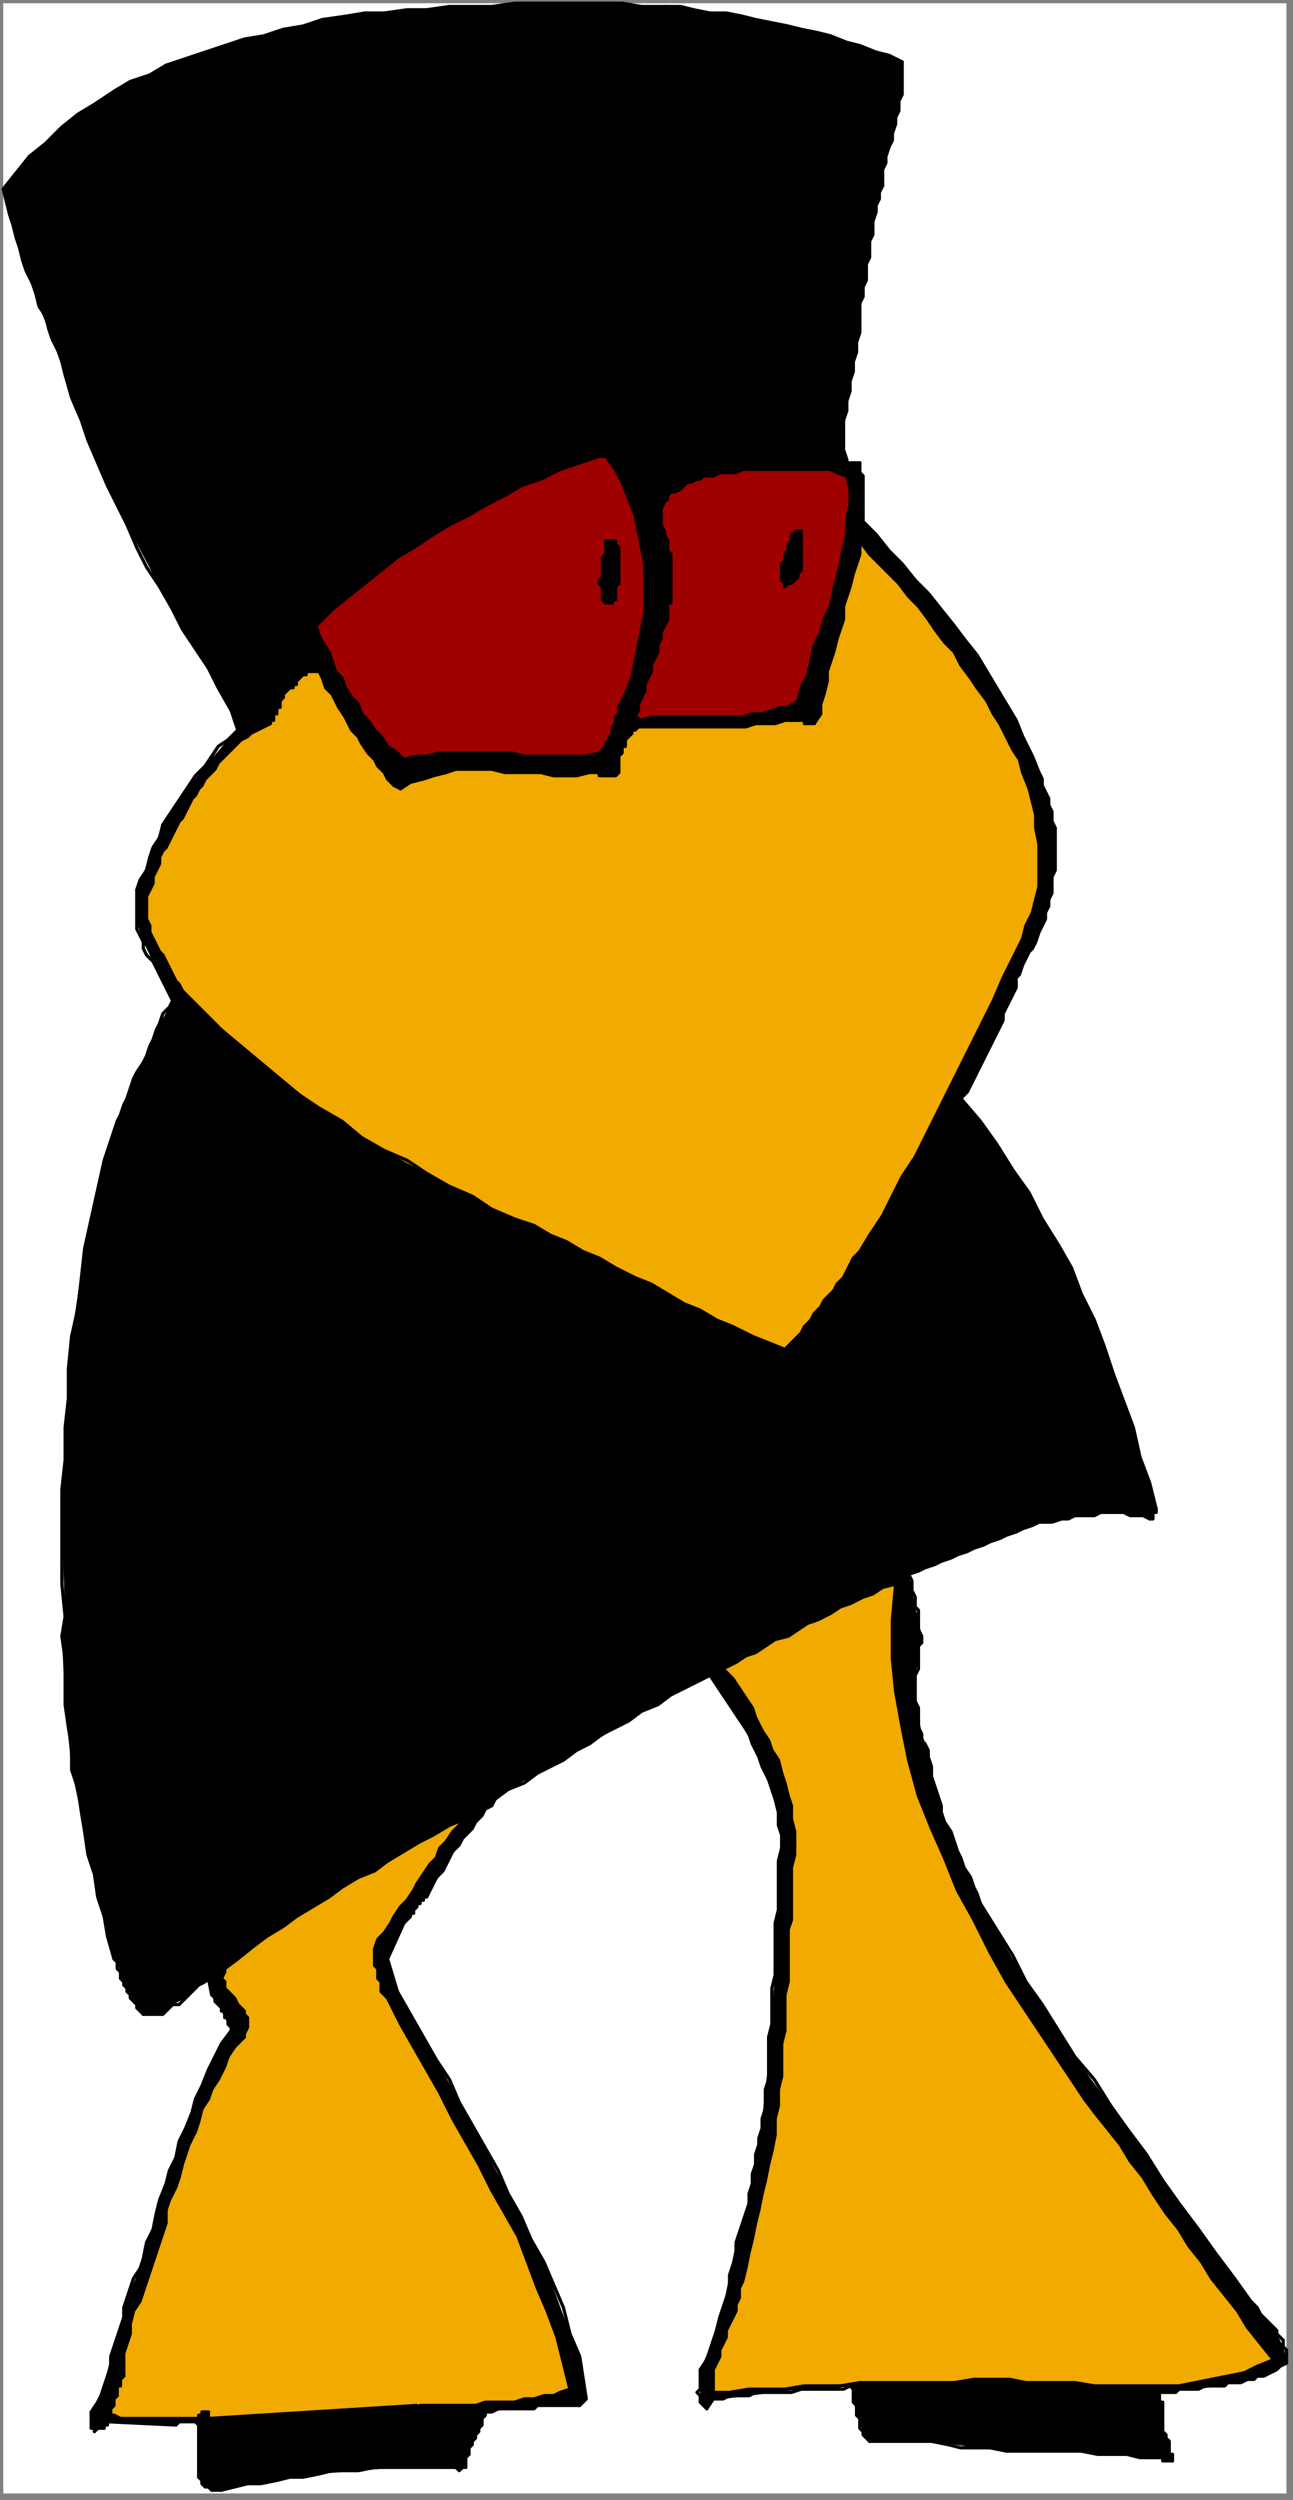 <?xml version="1.0" encoding="UTF-8" standalone="no"?>
<svg
   xmlns:dc="http://purl.org/dc/elements/1.1/"
   xmlns:cc="http://creativecommons.org/ns#"
   xmlns:rdf="http://www.w3.org/1999/02/22-rdf-syntax-ns#"
   xmlns:svg="http://www.w3.org/2000/svg"
   xmlns="http://www.w3.org/2000/svg"
   xmlns:sodipodi="http://sodipodi.sourceforge.net/DTD/sodipodi-0.dtd"
   xmlns:inkscape="http://www.inkscape.org/namespaces/inkscape"
   version="1.0"
   width="105.04mm"
   height="202.935mm"
   id="svg382"
   sodipodi:docname="P_BRD010.WMF">
  <rect width="100%" height="100%" fill="#808080" stroke="none"/>
  <sodipodi:namedview
     pagecolor="#ffffff"
     bordercolor="#666666"
     borderopacity="1"
     objecttolerance="10"
     gridtolerance="10"
     guidetolerance="10"
     inkscape:pageopacity="0"
     inkscape:pageshadow="2"
     inkscape:window-width="640"
     inkscape:window-height="480"
     id="namedview384" />
  <defs
     id="defs6">
    <clipPath
       clipPathUnits="userSpaceOnUse"
       id="clipWmfPath1">
      <path
         d="M 0,0 L 396,0 L 396,766 L 0,766 z"
         id="path2" />
    </clipPath>
    <pattern
       id="WMFhbasepattern"
       patternUnits="userSpaceOnUse"
       width="6"
       height="6"
       x="0"
       y="0" />
  </defs>
  <path
     style="fill:#ffffff;fill-rule:evenodd;fill-opacity:1;stroke:none;"
     clip-path="url(#clipWmfPath1)"
     d="  M 1,1   L 395,1   L 395,765   L 1,765   z "
     id="path8" />
  <path
     style="fill:#000000;fill-rule:evenodd;fill-opacity:1;stroke:none;"
     clip-path="url(#clipWmfPath1)"
     d="  M 9,48   L 14,44   L 19,39   L 24,35   L 29,32   L 35,28   L 40,25   L 46,23   L 51,20   L 57,18   L 63,16   L 69,14   L 75,12   L 81,11   L 87,9   L 93,8   L 99,6   L 106,5   L 112,4   L 118,4   L 125,3   L 131,3   L 138,2   L 144,2   L 151,2   L 158,1   L 164,1   L 171,1   L 178,1   L 184,1   L 191,1   L 197,2   L 204,2   L 209,2   L 213,3   L 218,4   L 223,4   L 228,5   L 232,6   L 237,7   L 242,8   L 246,9   L 251,10   L 255,11   L 260,13   L 264,14   L 269,16   L 273,17   L 277,19   L 277,22   L 277,24   L 277,26   L 277,29   L 276,31   L 276,34   L 275,36   L 275,38   L 274,41   L 274,43   L 273,45   L 272,48   L 272,50   L 271,52   L 271,54   L 271,57   L 270,59   L 270,61   L 269,63   L 269,65   L 268,68   L 268,70   L 268,72   L 267,74   L 267,77   L 267,79   L 266,81   L 266,84   L 266,86   L 265,88   L 265,91   L 264,93   L 264,96   L 264,99   L 264,102   L 263,105   L 263,108   L 262,111   L 262,114   L 261,117   L 261,120   L 260,123   L 260,126   L 259,129   L 259,132   L 259,135   L 259,138   L 260,141   L 260,141   L 260,142   L 260,142   L 261,142   L 261,142   L 261,142   L 261,142   L 262,142   L 262,142   L 262,142   L 262,142   L 263,142   L 263,142   L 263,142   L 263,142   L 264,142   L 264,143   L 264,144   L 264,145   L 265,146   L 265,147   L 265,149   L 265,150   L 265,151   L 265,152   L 265,153   L 265,154   L 265,155   L 265,156   L 265,157   L 265,159   L 265,160   L 269,164   L 273,169   L 277,173   L 281,178   L 285,182   L 289,187   L 293,192   L 296,196   L 300,201   L 303,206   L 306,211   L 309,216   L 312,221   L 314,226   L 317,232   L 319,237   L 320,239   L 320,241   L 321,243   L 322,245   L 322,247   L 323,249   L 323,252   L 324,254   L 324,256   L 324,258   L 324,260   L 324,263   L 324,265   L 324,267   L 323,269   L 323,272   L 323,274   L 322,276   L 322,278   L 321,280   L 321,282   L 320,284   L 319,286   L 318,289   L 317,291   L 316,292   L 315,294   L 314,296   L 313,299   L 312,300   L 312,303   L 311,305   L 310,307   L 309,309   L 308,311   L 308,313   L 307,315   L 306,317   L 305,319   L 304,321   L 303,323   L 302,325   L 301,327   L 300,329   L 299,331   L 298,333   L 297,335   L 295,337   L 301,344   L 306,351   L 311,359   L 316,366   L 320,374   L 325,382   L 329,389   L 332,397   L 336,405   L 339,413   L 342,422   L 345,430   L 348,438   L 350,447   L 353,455   L 355,463   L 355,464   L 355,464   L 355,464   L 354,464   L 354,464   L 354,465   L 354,465   L 354,465   L 354,465   L 354,465   L 354,465   L 354,466   L 354,466   L 354,466   L 353,466   L 353,466   L 351,465   L 349,465   L 347,465   L 345,464   L 343,464   L 341,464   L 338,464   L 336,465   L 334,465   L 332,465   L 330,465   L 328,466   L 326,466   L 323,467   L 321,467   L 319,467   L 317,468   L 314,469   L 312,470   L 309,471   L 307,472   L 304,473   L 302,474   L 299,475   L 297,476   L 294,477   L 292,478   L 289,479   L 287,480   L 284,481   L 282,482   L 279,483   L 280,488   L 281,493   L 282,497   L 283,502   L 282,507   L 282,509   L 281,514   L 281,520   L 282,526   L 283,532   L 285,537   L 285,539   L 287,548   L 289,556   L 293,565   L 296,573   L 300,581   L 301,584   L 315,608   L 330,631   L 346,653   L 362,676   L 379,699   L 384,706   L 387,710   L 390,713   L 392,716   L 394,720   L 395,724   L 395,725   L 390,728   L 385,730   L 379,731   L 374,732   L 368,733   L 366,733   L 365,733   L 363,733   L 360,734   L 358,734   L 356,734   L 356,734   L 356,736   L 357,738   L 357,741   L 357,743   L 357,745   L 357,746   L 358,748   L 359,749   L 359,751   L 359,753   L 360,754   L 360,755   L 359,755   L 358,755   L 357,755   L 356,754   L 355,754   L 355,754   L 341,753   L 327,752   L 314,752   L 300,751   L 286,749   L 281,749   L 279,749   L 276,749   L 273,749   L 270,749   L 268,749   L 267,749   L 265,746   L 264,743   L 263,740   L 262,737   L 262,733   L 261,732   L 253,733   L 246,733   L 238,734   L 230,735   L 222,736   L 219,736   L 219,736   L 217,739   L 217,739   L 215,737   L 215,735   L 215,733   L 215,730   L 215,728   L 215,727   L 219,718   L 222,708   L 224,698   L 226,688   L 229,679   L 230,676   L 231,667   L 233,658   L 234,650   L 235,641   L 236,632   L 236,628   L 237,617   L 238,606   L 238,594   L 239,582   L 239,571   L 240,567   L 239,556   L 236,546   L 231,535   L 226,526   L 220,517   L 218,514   L 206,520   L 193,528   L 181,535   L 169,542   L 156,549   L 152,552   L 148,557   L 143,563   L 139,568   L 136,574   L 132,580   L 131,582   L 129,583   L 128,585   L 127,587   L 126,588   L 124,590   L 124,590   L 124,590   L 119,601   L 122,611   L 122,611   L 134,632   L 145,652   L 156,673   L 167,694   L 175,716   L 178,723   L 178,723   L 180,736   L 178,738   L 178,738   L 173,738   L 167,738   L 162,739   L 156,739   L 151,740   L 149,740   L 148,743   L 147,746   L 145,749   L 144,752   L 143,756   L 143,757   L 142,757   L 141,758   L 139,757   L 138,757   L 137,757   L 137,757   L 123,757   L 110,758   L 98,759   L 85,761   L 72,763   L 68,764   L 66,764   L 65,764   L 63,763   L 62,762   L 62,761   L 61,760   L 61,757   L 61,754   L 61,751   L 61,748   L 61,745   L 61,744   L 60,743   L 58,743   L 57,743   L 55,743   L 54,744   L 54,744   L 33,743   L 33,743   L 32,744   L 32,745   L 31,745   L 30,745   L 29,746   L 29,746   L 28,745   L 28,744   L 28,743   L 28,742   L 28,741   L 28,740   L 32,732   L 34,723   L 37,714   L 39,705   L 43,696   L 44,693   L 48,679   L 52,666   L 57,653   L 62,640   L 68,627   L 71,623   L 70,621   L 69,619   L 68,617   L 67,615   L 66,613   L 65,612   L 65,612   L 64,607   L 64,607   L 60,610   L 57,613   L 53,615   L 50,618   L 46,618   L 44,618   L 42,615   L 40,612   L 38,609   L 37,605   L 36,602   L 35,601   L 30,582   L 26,562   L 22,543   L 20,523   L 19,502   L 20,496   L 19,467   L 20,438   L 22,410   L 26,383   L 32,356   L 35,347   L 38,339   L 41,331   L 45,324   L 48,316   L 52,309   L 53,307   L 50,301   L 47,295   L 44,289   L 42,283   L 42,276   L 42,273   L 46,263   L 50,253   L 56,244   L 63,235   L 70,227   L 73,224   L 73,224   L 71,218   L 60,199   L 49,180   L 39,161   L 30,142   L 22,122   L 20,115   L 16,104   L 12,94   L 8,83   L 5,73   L 2,62   L 1,58   L 1,58   L 9,48  z "
     id="path10" />
  <path
     style="fill:none;stroke:#000000;stroke-width:1px;stroke-linecap:round;stroke-linejoin:round;stroke-miterlimit:4;stroke-dasharray:none;stroke-opacity:1;"
     clip-path="url(#clipWmfPath1)"
     d="  M 9,48   L 14,44   L 19,39   L 24,35   L 29,32   L 35,28   L 40,25   L 46,23   L 51,20   L 57,18   L 63,16   L 69,14   L 75,12   L 81,11   L 87,9   L 93,8   L 99,6  "
     id="path12" />
  <path
     style="fill:none;stroke:#000000;stroke-width:1px;stroke-linecap:round;stroke-linejoin:round;stroke-miterlimit:4;stroke-dasharray:none;stroke-opacity:1;"
     clip-path="url(#clipWmfPath1)"
     d="  M 99,6   L 106,5   L 112,4   L 118,4   L 125,3   L 131,3   L 138,2   L 144,2   L 151,2   L 158,1   L 164,1   L 171,1   L 178,1   L 184,1   L 191,1   L 197,2   L 204,2  "
     id="path14" />
  <path
     style="fill:none;stroke:#000000;stroke-width:1px;stroke-linecap:round;stroke-linejoin:round;stroke-miterlimit:4;stroke-dasharray:none;stroke-opacity:1;"
     clip-path="url(#clipWmfPath1)"
     d="  M 204,2   L 209,2   L 213,3   L 218,4   L 223,4   L 228,5   L 232,6   L 237,7   L 242,8   L 246,9   L 251,10   L 255,11   L 260,13   L 264,14   L 269,16   L 273,17   L 277,19  "
     id="path16" />
  <path
     style="fill:none;stroke:#000000;stroke-width:1px;stroke-linecap:round;stroke-linejoin:round;stroke-miterlimit:4;stroke-dasharray:none;stroke-opacity:1;"
     clip-path="url(#clipWmfPath1)"
     d="  M 277,19   L 277,22   L 277,24   L 277,26   L 277,29   L 276,31   L 276,34   L 275,36   L 275,38   L 274,41   L 274,43   L 273,45   L 272,48   L 272,50   L 271,52   L 271,54   L 271,57  "
     id="path18" />
  <path
     style="fill:none;stroke:#000000;stroke-width:1px;stroke-linecap:round;stroke-linejoin:round;stroke-miterlimit:4;stroke-dasharray:none;stroke-opacity:1;"
     clip-path="url(#clipWmfPath1)"
     d="  M 271,57   L 270,59   L 270,61   L 269,63   L 269,65   L 268,68   L 268,70   L 268,72   L 267,74   L 267,77   L 267,79   L 266,81   L 266,84   L 266,86   L 265,88   L 265,91   L 264,93  "
     id="path20" />
  <path
     style="fill:none;stroke:#000000;stroke-width:1px;stroke-linecap:round;stroke-linejoin:round;stroke-miterlimit:4;stroke-dasharray:none;stroke-opacity:1;"
     clip-path="url(#clipWmfPath1)"
     d="  M 264,93   L 264,96   L 264,99   L 264,102   L 263,105   L 263,108   L 262,111   L 262,114   L 261,117   L 261,120   L 260,123   L 260,126   L 259,129   L 259,132   L 259,135   L 259,138   L 260,141  "
     id="path22" />
  <path
     style="fill:none;stroke:#000000;stroke-width:1px;stroke-linecap:round;stroke-linejoin:round;stroke-miterlimit:4;stroke-dasharray:none;stroke-opacity:1;"
     clip-path="url(#clipWmfPath1)"
     d="  M 260,141   L 260,141   L 260,142   L 260,142   L 261,142   L 261,142   L 261,142   L 261,142   L 262,142   L 262,142   L 262,142   L 262,142   L 263,142   L 263,142   L 263,142   L 263,142   L 264,142  "
     id="path24" />
  <path
     style="fill:none;stroke:#000000;stroke-width:1px;stroke-linecap:round;stroke-linejoin:round;stroke-miterlimit:4;stroke-dasharray:none;stroke-opacity:1;"
     clip-path="url(#clipWmfPath1)"
     d="  M 264,142   L 264,143   L 264,144   L 264,145   L 265,146   L 265,147   L 265,149   L 265,150   L 265,151   L 265,152   L 265,153   L 265,154   L 265,155   L 265,156   L 265,157   L 265,159   L 265,160  "
     id="path26" />
  <path
     style="fill:none;stroke:#000000;stroke-width:1px;stroke-linecap:round;stroke-linejoin:round;stroke-miterlimit:4;stroke-dasharray:none;stroke-opacity:1;"
     clip-path="url(#clipWmfPath1)"
     d="  M 265,160   L 269,164   L 273,169   L 277,173   L 281,178   L 285,182   L 289,187   L 293,192   L 296,196   L 300,201   L 303,206   L 306,211   L 309,216   L 312,221   L 314,226   L 317,232   L 319,237  "
     id="path28" />
  <path
     style="fill:none;stroke:#000000;stroke-width:1px;stroke-linecap:round;stroke-linejoin:round;stroke-miterlimit:4;stroke-dasharray:none;stroke-opacity:1;"
     clip-path="url(#clipWmfPath1)"
     d="  M 319,237   L 320,239   L 320,241   L 321,243   L 322,245   L 322,247   L 323,249   L 323,252   L 324,254   L 324,256   L 324,258   L 324,260   L 324,263   L 324,265   L 324,267   L 323,269   L 323,272  "
     id="path30" />
  <path
     style="fill:none;stroke:#000000;stroke-width:1px;stroke-linecap:round;stroke-linejoin:round;stroke-miterlimit:4;stroke-dasharray:none;stroke-opacity:1;"
     clip-path="url(#clipWmfPath1)"
     d="  M 323,272   L 323,274   L 322,276   L 322,278   L 321,280   L 321,282   L 320,284   L 319,286   L 318,289   L 317,291   L 316,292   L 315,294   L 314,296   L 313,299   L 312,300   L 312,303   L 311,305  "
     id="path32" />
  <path
     style="fill:none;stroke:#000000;stroke-width:1px;stroke-linecap:round;stroke-linejoin:round;stroke-miterlimit:4;stroke-dasharray:none;stroke-opacity:1;"
     clip-path="url(#clipWmfPath1)"
     d="  M 311,305   L 310,307   L 309,309   L 308,311   L 308,313   L 307,315   L 306,317   L 305,319   L 304,321   L 303,323   L 302,325   L 301,327   L 300,329   L 299,331   L 298,333   L 297,335   L 295,337  "
     id="path34" />
  <path
     style="fill:none;stroke:#000000;stroke-width:1px;stroke-linecap:round;stroke-linejoin:round;stroke-miterlimit:4;stroke-dasharray:none;stroke-opacity:1;"
     clip-path="url(#clipWmfPath1)"
     d="  M 295,337   L 301,344   L 306,351   L 311,359   L 316,366   L 320,374   L 325,382   L 329,389   L 332,397   L 336,405   L 339,413   L 342,422   L 345,430   L 348,438   L 350,447   L 353,455   L 355,463  "
     id="path36" />
  <path
     style="fill:none;stroke:#000000;stroke-width:1px;stroke-linecap:round;stroke-linejoin:round;stroke-miterlimit:4;stroke-dasharray:none;stroke-opacity:1;"
     clip-path="url(#clipWmfPath1)"
     d="  M 355,463   L 355,464   L 355,464   L 355,464   L 354,464   L 354,464   L 354,465   L 354,465   L 354,465   L 354,465   L 354,465   L 354,465   L 354,466   L 354,466   L 354,466   L 353,466   L 353,466  "
     id="path38" />
  <path
     style="fill:none;stroke:#000000;stroke-width:1px;stroke-linecap:round;stroke-linejoin:round;stroke-miterlimit:4;stroke-dasharray:none;stroke-opacity:1;"
     clip-path="url(#clipWmfPath1)"
     d="  M 353,466   L 351,465   L 349,465   L 347,465   L 345,464   L 343,464   L 341,464   L 338,464   L 336,465   L 334,465   L 332,465   L 330,465   L 328,466   L 326,466   L 323,467   L 321,467   L 319,467  "
     id="path40" />
  <path
     style="fill:none;stroke:#000000;stroke-width:1px;stroke-linecap:round;stroke-linejoin:round;stroke-miterlimit:4;stroke-dasharray:none;stroke-opacity:1;"
     clip-path="url(#clipWmfPath1)"
     d="  M 319,467   L 317,468   L 314,469   L 312,470   L 309,471   L 307,472   L 304,473   L 302,474   L 299,475   L 297,476   L 294,477   L 292,478   L 289,479   L 287,480   L 284,481   L 282,482   L 279,483  "
     id="path42" />
  <path
     style="fill:none;stroke:#000000;stroke-width:1px;stroke-linecap:round;stroke-linejoin:round;stroke-miterlimit:4;stroke-dasharray:none;stroke-opacity:1;"
     clip-path="url(#clipWmfPath1)"
     d="  M 279,483   L 280,485   L 280,486   L 280,488   L 281,490   L 281,491   L 281,493   L 282,494   L 282,496   L 282,497   L 282,499   L 282,500   L 283,502   L 283,504   L 282,505   L 282,507   L 282,509  "
     id="path44" />
  <path
     style="fill:none;stroke:#000000;stroke-width:1px;stroke-linecap:round;stroke-linejoin:round;stroke-miterlimit:4;stroke-dasharray:none;stroke-opacity:1;"
     clip-path="url(#clipWmfPath1)"
     d="  M 282,509   L 282,510   L 282,512   L 281,514   L 281,516   L 281,518   L 281,520   L 281,522   L 282,524   L 282,526   L 282,528   L 282,530   L 283,532   L 283,534   L 284,535   L 285,537   L 285,539  "
     id="path46" />
  <path
     style="fill:none;stroke:#000000;stroke-width:1px;stroke-linecap:round;stroke-linejoin:round;stroke-miterlimit:4;stroke-dasharray:none;stroke-opacity:1;"
     clip-path="url(#clipWmfPath1)"
     d="  M 285,539   L 286,542   L 286,545   L 287,548   L 288,551   L 289,554   L 289,556   L 290,559   L 292,562   L 293,565   L 294,568   L 295,570   L 296,573   L 298,576   L 299,579   L 300,581   L 301,584  "
     id="path48" />
  <path
     style="fill:none;stroke:#000000;stroke-width:1px;stroke-linecap:round;stroke-linejoin:round;stroke-miterlimit:4;stroke-dasharray:none;stroke-opacity:1;"
     clip-path="url(#clipWmfPath1)"
     d="  M 301,584   L 306,592   L 311,600   L 315,608   L 320,615   L 325,623   L 330,631   L 336,638   L 341,646   L 346,653   L 352,661   L 357,669   L 362,676   L 368,684   L 373,691   L 379,699   L 384,706  "
     id="path50" />
  <path
     style="fill:none;stroke:#000000;stroke-width:1px;stroke-linecap:round;stroke-linejoin:round;stroke-miterlimit:4;stroke-dasharray:none;stroke-opacity:1;"
     clip-path="url(#clipWmfPath1)"
     d="  M 384,706   L 385,707   L 386,708   L 387,710   L 388,711   L 389,712   L 390,713   L 391,714   L 392,715   L 392,716   L 393,717   L 394,718   L 394,720   L 395,721   L 395,722   L 395,724   L 395,725  "
     id="path52" />
  <path
     style="fill:none;stroke:#000000;stroke-width:1px;stroke-linecap:round;stroke-linejoin:round;stroke-miterlimit:4;stroke-dasharray:none;stroke-opacity:1;"
     clip-path="url(#clipWmfPath1)"
     d="  M 395,725   L 393,726   L 392,727   L 390,728   L 388,729   L 386,729   L 385,730   L 383,730   L 381,731   L 379,731   L 377,731   L 376,732   L 374,732   L 372,732   L 370,732   L 368,733   L 366,733  "
     id="path54" />
  <path
     style="fill:none;stroke:#000000;stroke-width:1px;stroke-linecap:round;stroke-linejoin:round;stroke-miterlimit:4;stroke-dasharray:none;stroke-opacity:1;"
     clip-path="url(#clipWmfPath1)"
     d="  M 366,733   L 366,733   L 365,733   L 365,733   L 364,733   L 363,733   L 363,733   L 362,733   L 361,734   L 360,734   L 360,734   L 359,734   L 358,734   L 358,734   L 357,734   L 356,734   L 356,734  "
     id="path56" />
  <path
     style="fill:none;stroke:#000000;stroke-width:1px;stroke-linecap:round;stroke-linejoin:round;stroke-miterlimit:4;stroke-dasharray:none;stroke-opacity:1;"
     clip-path="url(#clipWmfPath1)"
     d="  M 356,734   L 356,734   L 356,735   L 356,736   L 356,737   L 357,737   L 357,738   L 357,739   L 357,740   L 357,741   L 357,741   L 357,742   L 357,743   L 357,744   L 357,745   L 357,745   L 357,746  "
     id="path58" />
  <path
     style="fill:none;stroke:#000000;stroke-width:1px;stroke-linecap:round;stroke-linejoin:round;stroke-miterlimit:4;stroke-dasharray:none;stroke-opacity:1;"
     clip-path="url(#clipWmfPath1)"
     d="  M 357,746   L 358,747   L 358,747   L 358,748   L 358,748   L 359,749   L 359,749   L 359,750   L 359,750   L 359,751   L 359,751   L 359,752   L 359,753   L 360,753   L 360,754   L 360,754   L 360,755  "
     id="path60" />
  <path
     style="fill:none;stroke:#000000;stroke-width:1px;stroke-linecap:round;stroke-linejoin:round;stroke-miterlimit:4;stroke-dasharray:none;stroke-opacity:1;"
     clip-path="url(#clipWmfPath1)"
     d="  M 360,755   L 360,755   L 359,755   L 359,755   L 359,755   L 358,755   L 358,755   L 358,755   L 357,755   L 357,755   L 357,754   L 356,754   L 356,754   L 356,754   L 355,754   L 355,754   L 355,754  "
     id="path62" />
  <path
     style="fill:none;stroke:#000000;stroke-width:1px;stroke-linecap:round;stroke-linejoin:round;stroke-miterlimit:4;stroke-dasharray:none;stroke-opacity:1;"
     clip-path="url(#clipWmfPath1)"
     d="  M 355,754   L 350,754   L 346,753   L 341,753   L 337,753   L 332,752   L 327,752   L 323,752   L 318,752   L 314,752   L 309,752   L 304,751   L 300,751   L 295,751   L 291,750   L 286,749   L 281,749  "
     id="path64" />
  <path
     style="fill:none;stroke:#000000;stroke-width:1px;stroke-linecap:round;stroke-linejoin:round;stroke-miterlimit:4;stroke-dasharray:none;stroke-opacity:1;"
     clip-path="url(#clipWmfPath1)"
     d="  M 281,749   L 280,749   L 280,749   L 279,749   L 278,749   L 277,749   L 276,749   L 275,749   L 274,749   L 273,749   L 272,749   L 271,749   L 270,749   L 269,749   L 268,749   L 268,749   L 267,749  "
     id="path66" />
  <path
     style="fill:none;stroke:#000000;stroke-width:1px;stroke-linecap:round;stroke-linejoin:round;stroke-miterlimit:4;stroke-dasharray:none;stroke-opacity:1;"
     clip-path="url(#clipWmfPath1)"
     d="  M 267,749   L 266,748   L 265,747   L 265,746   L 264,745   L 264,744   L 264,743   L 264,742   L 263,741   L 263,740   L 263,739   L 263,738   L 262,737   L 262,736   L 262,734   L 262,733   L 261,732  "
     id="path68" />
  <path
     style="fill:none;stroke:#000000;stroke-width:1px;stroke-linecap:round;stroke-linejoin:round;stroke-miterlimit:4;stroke-dasharray:none;stroke-opacity:1;"
     clip-path="url(#clipWmfPath1)"
     d="  M 261,732   L 259,733   L 256,733   L 253,733   L 251,733   L 248,733   L 246,733   L 243,734   L 240,734   L 238,734   L 235,734   L 232,734   L 230,735   L 227,735   L 224,735   L 222,736   L 219,736  "
     id="path70" />
  <path
     style="fill:none;stroke:#000000;stroke-width:1px;stroke-linecap:round;stroke-linejoin:round;stroke-miterlimit:4;stroke-dasharray:none;stroke-opacity:1;"
     clip-path="url(#clipWmfPath1)"
     d="  M 219,736   L 217,739  "
     id="path72" />
  <path
     style="fill:none;stroke:#000000;stroke-width:1px;stroke-linecap:round;stroke-linejoin:round;stroke-miterlimit:4;stroke-dasharray:none;stroke-opacity:1;"
     clip-path="url(#clipWmfPath1)"
     d="  M 217,739   L 216,738   L 216,738   L 215,737   L 215,736   L 215,736   L 215,735   L 214,734   L 215,733   L 215,733   L 215,732   L 215,731   L 215,730   L 215,729   L 215,728   L 215,728   L 215,727  "
     id="path74" />
  <path
     style="fill:none;stroke:#000000;stroke-width:1px;stroke-linecap:round;stroke-linejoin:round;stroke-miterlimit:4;stroke-dasharray:none;stroke-opacity:1;"
     clip-path="url(#clipWmfPath1)"
     d="  M 215,727   L 217,724   L 218,721   L 219,718   L 220,715   L 221,711   L 222,708   L 223,705   L 224,702   L 224,698   L 225,695   L 226,692   L 226,688   L 227,685   L 228,682   L 229,679   L 230,676  "
     id="path76" />
  <path
     style="fill:none;stroke:#000000;stroke-width:1px;stroke-linecap:round;stroke-linejoin:round;stroke-miterlimit:4;stroke-dasharray:none;stroke-opacity:1;"
     clip-path="url(#clipWmfPath1)"
     d="  M 230,676   L 230,673   L 231,670   L 231,667   L 232,664   L 232,661   L 233,658   L 233,656   L 234,653   L 234,650   L 235,647   L 235,644   L 235,641   L 236,638   L 236,635   L 236,632   L 236,628  "
     id="path78" />
  <path
     style="fill:none;stroke:#000000;stroke-width:1px;stroke-linecap:round;stroke-linejoin:round;stroke-miterlimit:4;stroke-dasharray:none;stroke-opacity:1;"
     clip-path="url(#clipWmfPath1)"
     d="  M 236,628   L 236,625   L 237,621   L 237,617   L 237,613   L 237,610   L 238,606   L 238,602   L 238,598   L 238,594   L 238,590   L 239,586   L 239,582   L 239,578   L 239,574   L 239,571   L 240,567  "
     id="path80" />
  <path
     style="fill:none;stroke:#000000;stroke-width:1px;stroke-linecap:round;stroke-linejoin:round;stroke-miterlimit:4;stroke-dasharray:none;stroke-opacity:1;"
     clip-path="url(#clipWmfPath1)"
     d="  M 240,567   L 240,563   L 239,560   L 239,556   L 238,552   L 237,549   L 236,546   L 234,542   L 233,539   L 231,535   L 230,532   L 228,529   L 226,526   L 224,523   L 222,520   L 220,517   L 218,514  "
     id="path82" />
  <path
     style="fill:none;stroke:#000000;stroke-width:1px;stroke-linecap:round;stroke-linejoin:round;stroke-miterlimit:4;stroke-dasharray:none;stroke-opacity:1;"
     clip-path="url(#clipWmfPath1)"
     d="  M 218,514   L 214,516   L 210,518   L 206,520   L 202,523   L 197,525   L 193,528   L 189,530   L 185,532   L 181,535   L 177,537   L 173,540   L 169,542   L 165,544   L 161,547   L 156,549   L 152,552  "
     id="path84" />
  <path
     style="fill:none;stroke:#000000;stroke-width:1px;stroke-linecap:round;stroke-linejoin:round;stroke-miterlimit:4;stroke-dasharray:none;stroke-opacity:1;"
     clip-path="url(#clipWmfPath1)"
     d="  M 152,552   L 151,554   L 149,555   L 148,557   L 146,559   L 145,561   L 143,563   L 142,564   L 141,566   L 139,568   L 138,570   L 137,572   L 136,574   L 134,576   L 133,578   L 132,580   L 131,582  "
     id="path86" />
  <path
     style="fill:none;stroke:#000000;stroke-width:1px;stroke-linecap:round;stroke-linejoin:round;stroke-miterlimit:4;stroke-dasharray:none;stroke-opacity:1;"
     clip-path="url(#clipWmfPath1)"
     d="  M 131,582   L 130,582   L 130,583   L 129,583   L 129,584   L 128,584   L 128,585   L 128,585   L 127,586   L 127,587   L 126,587   L 126,588   L 126,588   L 125,589   L 125,589   L 124,590   L 124,590  "
     id="path88" />
  <path
     style="fill:none;stroke:#000000;stroke-width:1px;stroke-linecap:round;stroke-linejoin:round;stroke-miterlimit:4;stroke-dasharray:none;stroke-opacity:1;"
     clip-path="url(#clipWmfPath1)"
     d="  M 124,590   L 119,601   L 122,611  "
     id="path90" />
  <path
     style="fill:none;stroke:#000000;stroke-width:1px;stroke-linecap:round;stroke-linejoin:round;stroke-miterlimit:4;stroke-dasharray:none;stroke-opacity:1;"
     clip-path="url(#clipWmfPath1)"
     d="  M 122,611   L 126,618   L 130,625   L 134,632   L 138,638   L 141,645   L 145,652   L 149,659   L 153,666   L 156,673   L 160,680   L 163,687   L 167,694   L 170,701   L 173,708   L 175,716   L 178,723  "
     id="path92" />
  <path
     style="fill:none;stroke:#000000;stroke-width:1px;stroke-linecap:round;stroke-linejoin:round;stroke-miterlimit:4;stroke-dasharray:none;stroke-opacity:1;"
     clip-path="url(#clipWmfPath1)"
     d="  M 178,723   L 180,736   L 178,738  "
     id="path94" />
  <path
     style="fill:none;stroke:#000000;stroke-width:1px;stroke-linecap:round;stroke-linejoin:round;stroke-miterlimit:4;stroke-dasharray:none;stroke-opacity:1;"
     clip-path="url(#clipWmfPath1)"
     d="  M 178,738   L 176,738   L 175,738   L 173,738   L 171,738   L 169,738   L 167,738   L 165,738   L 164,739   L 162,739   L 160,739   L 158,739   L 156,739   L 154,739   L 153,739   L 151,740   L 149,740  "
     id="path96" />
  <path
     style="fill:none;stroke:#000000;stroke-width:1px;stroke-linecap:round;stroke-linejoin:round;stroke-miterlimit:4;stroke-dasharray:none;stroke-opacity:1;"
     clip-path="url(#clipWmfPath1)"
     d="  M 149,740   L 149,741   L 148,742   L 148,743   L 148,744   L 147,745   L 147,746   L 146,747   L 146,748   L 145,749   L 145,750   L 144,751   L 144,752   L 144,753   L 143,754   L 143,756   L 143,757  "
     id="path98" />
  <path
     style="fill:none;stroke:#000000;stroke-width:1px;stroke-linecap:round;stroke-linejoin:round;stroke-miterlimit:4;stroke-dasharray:none;stroke-opacity:1;"
     clip-path="url(#clipWmfPath1)"
     d="  M 143,757   L 142,757   L 142,757   L 142,757   L 141,758   L 141,758   L 141,758   L 140,757   L 140,757   L 139,757   L 139,757   L 139,757   L 138,757   L 138,757   L 137,757   L 137,757   L 137,757  "
     id="path100" />
  <path
     style="fill:none;stroke:#000000;stroke-width:1px;stroke-linecap:round;stroke-linejoin:round;stroke-miterlimit:4;stroke-dasharray:none;stroke-opacity:1;"
     clip-path="url(#clipWmfPath1)"
     d="  M 137,757   L 132,757   L 128,757   L 123,757   L 119,757   L 115,757   L 110,758   L 106,758   L 102,758   L 98,759   L 93,760   L 89,760   L 85,761   L 80,762   L 76,762   L 72,763   L 68,764  "
     id="path102" />
  <path
     style="fill:none;stroke:#000000;stroke-width:1px;stroke-linecap:round;stroke-linejoin:round;stroke-miterlimit:4;stroke-dasharray:none;stroke-opacity:1;"
     clip-path="url(#clipWmfPath1)"
     d="  M 68,764   L 67,764   L 67,764   L 66,764   L 66,764   L 65,764   L 65,764   L 64,763   L 64,763   L 63,763   L 63,763   L 63,763   L 62,762   L 62,762   L 62,761   L 62,761   L 61,760  "
     id="path104" />
  <path
     style="fill:none;stroke:#000000;stroke-width:1px;stroke-linecap:round;stroke-linejoin:round;stroke-miterlimit:4;stroke-dasharray:none;stroke-opacity:1;"
     clip-path="url(#clipWmfPath1)"
     d="  M 61,760   L 61,759   L 61,758   L 61,757   L 61,756   L 61,755   L 61,754   L 61,753   L 61,752   L 61,751   L 61,750   L 61,749   L 61,748   L 61,747   L 61,746   L 61,745   L 61,744  "
     id="path106" />
  <path
     style="fill:none;stroke:#000000;stroke-width:1px;stroke-linecap:round;stroke-linejoin:round;stroke-miterlimit:4;stroke-dasharray:none;stroke-opacity:1;"
     clip-path="url(#clipWmfPath1)"
     d="  M 61,744   L 61,744   L 60,743   L 60,743   L 59,743   L 59,743   L 58,743   L 58,743   L 57,743   L 57,743   L 56,743   L 56,743   L 55,743   L 55,743   L 54,744   L 54,744   L 54,744  "
     id="path108" />
  <path
     style="fill:none;stroke:#000000;stroke-width:1px;stroke-linecap:round;stroke-linejoin:round;stroke-miterlimit:4;stroke-dasharray:none;stroke-opacity:1;"
     clip-path="url(#clipWmfPath1)"
     d="  M 54,744   L 33,743  "
     id="path110" />
  <path
     style="fill:none;stroke:#000000;stroke-width:1px;stroke-linecap:round;stroke-linejoin:round;stroke-miterlimit:4;stroke-dasharray:none;stroke-opacity:1;"
     clip-path="url(#clipWmfPath1)"
     d="  M 33,743   L 33,743   L 33,744   L 32,744   L 32,744   L 32,744   L 32,745   L 31,745   L 31,745   L 31,745   L 31,745   L 30,745   L 30,745   L 30,745   L 29,746   L 29,746   L 29,746  "
     id="path112" />
  <path
     style="fill:none;stroke:#000000;stroke-width:1px;stroke-linecap:round;stroke-linejoin:round;stroke-miterlimit:4;stroke-dasharray:none;stroke-opacity:1;"
     clip-path="url(#clipWmfPath1)"
     d="  M 29,746   L 29,745   L 28,745   L 28,745   L 28,744   L 28,744   L 28,744   L 28,743   L 28,743   L 28,743   L 28,742   L 28,742   L 28,742   L 28,741   L 28,741   L 28,741   L 28,740  "
     id="path114" />
  <path
     style="fill:none;stroke:#000000;stroke-width:1px;stroke-linecap:round;stroke-linejoin:round;stroke-miterlimit:4;stroke-dasharray:none;stroke-opacity:1;"
     clip-path="url(#clipWmfPath1)"
     d="  M 28,740   L 30,737   L 31,735   L 32,732   L 33,729   L 34,726   L 34,723   L 35,720   L 36,717   L 37,714   L 38,711   L 38,708   L 39,705   L 40,702   L 41,699   L 43,696   L 44,693  "
     id="path116" />
  <path
     style="fill:none;stroke:#000000;stroke-width:1px;stroke-linecap:round;stroke-linejoin:round;stroke-miterlimit:4;stroke-dasharray:none;stroke-opacity:1;"
     clip-path="url(#clipWmfPath1)"
     d="  M 44,693   L 45,688   L 47,684   L 48,679   L 49,675   L 51,670   L 52,666   L 54,662   L 55,657   L 57,653   L 59,648   L 60,644   L 62,640   L 64,635   L 66,631   L 68,627   L 71,623  "
     id="path118" />
  <path
     style="fill:none;stroke:#000000;stroke-width:1px;stroke-linecap:round;stroke-linejoin:round;stroke-miterlimit:4;stroke-dasharray:none;stroke-opacity:1;"
     clip-path="url(#clipWmfPath1)"
     d="  M 71,623   L 71,622   L 70,621   L 70,621   L 70,620   L 70,619   L 69,619   L 69,618   L 69,617   L 68,617   L 68,616   L 67,615   L 67,615   L 66,614   L 66,613   L 66,613   L 65,612  "
     id="path120" />
  <path
     style="fill:none;stroke:#000000;stroke-width:1px;stroke-linecap:round;stroke-linejoin:round;stroke-miterlimit:4;stroke-dasharray:none;stroke-opacity:1;"
     clip-path="url(#clipWmfPath1)"
     d="  M 65,612   L 64,607  "
     id="path122" />
  <path
     style="fill:none;stroke:#000000;stroke-width:1px;stroke-linecap:round;stroke-linejoin:round;stroke-miterlimit:4;stroke-dasharray:none;stroke-opacity:1;"
     clip-path="url(#clipWmfPath1)"
     d="  M 64,607   L 63,608   L 61,609   L 60,610   L 59,611   L 58,612   L 57,613   L 56,614   L 55,615   L 53,615   L 52,616   L 51,617   L 50,618   L 48,618   L 47,618   L 46,618   L 44,618  "
     id="path124" />
  <path
     style="fill:none;stroke:#000000;stroke-width:1px;stroke-linecap:round;stroke-linejoin:round;stroke-miterlimit:4;stroke-dasharray:none;stroke-opacity:1;"
     clip-path="url(#clipWmfPath1)"
     d="  M 44,618   L 43,617   L 42,616   L 42,615   L 41,614   L 40,613   L 40,612   L 39,611   L 39,610   L 38,609   L 38,608   L 37,607   L 37,605   L 36,604   L 36,603   L 36,602   L 35,601  "
     id="path126" />
  <path
     style="fill:none;stroke:#000000;stroke-width:1px;stroke-linecap:round;stroke-linejoin:round;stroke-miterlimit:4;stroke-dasharray:none;stroke-opacity:1;"
     clip-path="url(#clipWmfPath1)"
     d="  M 35,601   L 33,594   L 32,588   L 30,582   L 29,575   L 27,569   L 26,562   L 25,556   L 24,549   L 22,543   L 22,536   L 21,530   L 20,523   L 20,516   L 20,509   L 19,502   L 20,496  "
     id="path128" />
  <path
     style="fill:none;stroke:#000000;stroke-width:1px;stroke-linecap:round;stroke-linejoin:round;stroke-miterlimit:4;stroke-dasharray:none;stroke-opacity:1;"
     clip-path="url(#clipWmfPath1)"
     d="  M 20,496   L 19,486   L 19,476   L 19,467   L 19,457   L 20,448   L 20,438   L 21,429   L 21,420   L 22,410   L 24,401   L 25,392   L 26,383   L 28,374   L 30,365   L 32,356   L 35,347  "
     id="path130" />
  <path
     style="fill:none;stroke:#000000;stroke-width:1px;stroke-linecap:round;stroke-linejoin:round;stroke-miterlimit:4;stroke-dasharray:none;stroke-opacity:1;"
     clip-path="url(#clipWmfPath1)"
     d="  M 35,347   L 36,344   L 37,342   L 38,339   L 39,337   L 40,334   L 41,331   L 42,329   L 44,326   L 45,324   L 46,321   L 47,319   L 48,316   L 49,314   L 50,311   L 52,309   L 53,307  "
     id="path132" />
  <path
     style="fill:none;stroke:#000000;stroke-width:1px;stroke-linecap:round;stroke-linejoin:round;stroke-miterlimit:4;stroke-dasharray:none;stroke-opacity:1;"
     clip-path="url(#clipWmfPath1)"
     d="  M 53,307   L 52,305   L 51,303   L 50,301   L 49,299   L 48,297   L 47,295   L 45,293   L 44,291   L 44,289   L 43,287   L 42,285   L 42,283   L 42,281   L 42,278   L 42,276   L 42,273  "
     id="path134" />
  <path
     style="fill:none;stroke:#000000;stroke-width:1px;stroke-linecap:round;stroke-linejoin:round;stroke-miterlimit:4;stroke-dasharray:none;stroke-opacity:1;"
     clip-path="url(#clipWmfPath1)"
     d="  M 42,273   L 43,270   L 45,267   L 46,263   L 47,260   L 49,257   L 50,253   L 52,250   L 54,247   L 56,244   L 58,241   L 60,238   L 63,235   L 65,232   L 67,229   L 70,227   L 73,224  "
     id="path136" />
  <path
     style="fill:none;stroke:#000000;stroke-width:1px;stroke-linecap:round;stroke-linejoin:round;stroke-miterlimit:4;stroke-dasharray:none;stroke-opacity:1;"
     clip-path="url(#clipWmfPath1)"
     d="  M 73,224   L 71,218  "
     id="path138" />
  <path
     style="fill:none;stroke:#000000;stroke-width:1px;stroke-linecap:round;stroke-linejoin:round;stroke-miterlimit:4;stroke-dasharray:none;stroke-opacity:1;"
     clip-path="url(#clipWmfPath1)"
     d="  M 71,218   L 67,211   L 64,205   L 60,199   L 56,193   L 53,187   L 49,180   L 45,174   L 42,168   L 39,161   L 36,155   L 33,149   L 30,142   L 27,135   L 25,129   L 22,122   L 20,115  "
     id="path140" />
  <path
     style="fill:none;stroke:#000000;stroke-width:1px;stroke-linecap:round;stroke-linejoin:round;stroke-miterlimit:4;stroke-dasharray:none;stroke-opacity:1;"
     clip-path="url(#clipWmfPath1)"
     d="  M 20,115   L 19,111   L 18,108   L 16,104   L 15,101   L 14,97   L 12,94   L 11,90   L 10,87   L 8,83   L 7,80   L 6,76   L 5,73   L 4,69   L 3,66   L 2,62   L 1,58  "
     id="path142" />
  <path
     style="fill:none;stroke:#000000;stroke-width:1px;stroke-linecap:round;stroke-linejoin:round;stroke-miterlimit:4;stroke-dasharray:none;stroke-opacity:1;"
     clip-path="url(#clipWmfPath1)"
     d="  M 1,58   L 9,48  "
     id="path144" />
  <path
     style="fill:#000000;fill-rule:evenodd;fill-opacity:1;stroke:none;"
     clip-path="url(#clipWmfPath1)"
     d="  M 13,50   L 18,46   L 22,42   L 27,38   L 31,34   L 36,31   L 42,29   L 47,26   L 52,24   L 58,21   L 63,19   L 69,18   L 74,16   L 80,14   L 86,13   L 92,11   L 97,10   L 104,9   L 111,8   L 118,7   L 125,7   L 132,6   L 139,5   L 146,5   L 154,5   L 161,5   L 168,4   L 175,4   L 182,5   L 190,5   L 197,5   L 204,6   L 211,6   L 215,7   L 219,7   L 223,8   L 227,9   L 231,9   L 235,10   L 239,11   L 243,12   L 247,13   L 251,14   L 255,15   L 259,16   L 263,17   L 267,19   L 270,20   L 274,22   L 274,26   L 273,30   L 272,34   L 272,38   L 271,42   L 270,45   L 270,49   L 269,53   L 268,57   L 267,61   L 267,65   L 266,69   L 265,73   L 265,77   L 264,81   L 264,85   L 263,89   L 263,92   L 262,96   L 262,99   L 261,103   L 261,106   L 260,110   L 259,113   L 259,117   L 258,120   L 258,124   L 257,127   L 257,131   L 256,134   L 256,138   L 256,141   L 252,141   L 248,141   L 245,141   L 241,140   L 237,140   L 233,140   L 230,140   L 226,140   L 222,140   L 219,140   L 215,140   L 211,141   L 208,141   L 204,141   L 200,142   L 197,143   L 196,142   L 196,142   L 195,141   L 195,141   L 195,141   L 194,140   L 194,139   L 193,139   L 193,138   L 192,138   L 192,137   L 191,137   L 191,136   L 190,136   L 190,135   L 189,135   L 183,137   L 176,140   L 170,142   L 164,145   L 157,148   L 151,151   L 145,154   L 139,158   L 133,161   L 127,165   L 121,169   L 115,173   L 109,177   L 104,182   L 98,186   L 93,191   L 93,191   L 95,198   L 84,211   L 84,211   L 84,211   L 83,211   L 82,211   L 82,211   L 81,210   L 80,210   L 80,210   L 79,210   L 78,209   L 78,209   L 77,209   L 77,208   L 76,208   L 75,207   L 75,207   L 74,207   L 71,203   L 69,200   L 66,197   L 64,194   L 61,191   L 59,188   L 56,185   L 54,181   L 52,178   L 50,175   L 48,172   L 46,168   L 44,165   L 42,161   L 40,158   L 39,154   L 37,151   L 35,148   L 33,144   L 32,141   L 31,138   L 29,134   L 28,131   L 27,127   L 26,124   L 25,120   L 24,117   L 22,114   L 21,110   L 20,107   L 18,103   L 17,100   L 16,98   L 16,95   L 15,93   L 14,91   L 14,89   L 13,86   L 12,84   L 11,82   L 10,80   L 10,78   L 9,76   L 8,73   L 7,71   L 7,69   L 6,67   L 5,64   L 5,63   L 6,62   L 6,61   L 6,60   L 7,59   L 7,59   L 8,58   L 8,57   L 9,56   L 9,55   L 10,54   L 11,53   L 11,53   L 12,52   L 13,51   L 13,50  z "
     id="path146" />
  <path
     style="fill:none;stroke:#000000;stroke-width:1px;stroke-linecap:round;stroke-linejoin:round;stroke-miterlimit:4;stroke-dasharray:none;stroke-opacity:1;"
     clip-path="url(#clipWmfPath1)"
     d="  M 13,50   L 18,46   L 22,42   L 27,38   L 31,34   L 36,31   L 42,29   L 47,26   L 52,24   L 58,21   L 63,19   L 69,18   L 74,16   L 80,14   L 86,13   L 92,11   L 97,10  "
     id="path148" />
  <path
     style="fill:none;stroke:#000000;stroke-width:1px;stroke-linecap:round;stroke-linejoin:round;stroke-miterlimit:4;stroke-dasharray:none;stroke-opacity:1;"
     clip-path="url(#clipWmfPath1)"
     d="  M 97,10   L 104,9   L 111,8   L 118,7   L 125,7   L 132,6   L 139,5   L 146,5   L 154,5   L 161,5   L 168,4   L 175,4   L 182,5   L 190,5   L 197,5   L 204,6   L 211,6  "
     id="path150" />
  <path
     style="fill:none;stroke:#000000;stroke-width:1px;stroke-linecap:round;stroke-linejoin:round;stroke-miterlimit:4;stroke-dasharray:none;stroke-opacity:1;"
     clip-path="url(#clipWmfPath1)"
     d="  M 211,6   L 215,7   L 219,7   L 223,8   L 227,9   L 231,9   L 235,10   L 239,11   L 243,12   L 247,13   L 251,14   L 255,15   L 259,16   L 263,17   L 267,19   L 270,20   L 274,22  "
     id="path152" />
  <path
     style="fill:none;stroke:#000000;stroke-width:1px;stroke-linecap:round;stroke-linejoin:round;stroke-miterlimit:4;stroke-dasharray:none;stroke-opacity:1;"
     clip-path="url(#clipWmfPath1)"
     d="  M 274,22   L 274,26   L 273,30   L 272,34   L 272,38   L 271,42   L 270,45   L 270,49   L 269,53   L 268,57   L 267,61   L 267,65   L 266,69   L 265,73   L 265,77   L 264,81   L 264,85  "
     id="path154" />
  <path
     style="fill:none;stroke:#000000;stroke-width:1px;stroke-linecap:round;stroke-linejoin:round;stroke-miterlimit:4;stroke-dasharray:none;stroke-opacity:1;"
     clip-path="url(#clipWmfPath1)"
     d="  M 264,85   L 263,89   L 263,92   L 262,96   L 262,99   L 261,103   L 261,106   L 260,110   L 259,113   L 259,117   L 258,120   L 258,124   L 257,127   L 257,131   L 256,134   L 256,138   L 256,141  "
     id="path156" />
  <path
     style="fill:none;stroke:#000000;stroke-width:1px;stroke-linecap:round;stroke-linejoin:round;stroke-miterlimit:4;stroke-dasharray:none;stroke-opacity:1;"
     clip-path="url(#clipWmfPath1)"
     d="  M 256,141   L 252,141   L 248,141   L 245,141   L 241,140   L 237,140   L 233,140   L 230,140   L 226,140   L 222,140   L 219,140   L 215,140   L 211,141   L 208,141   L 204,141   L 200,142   L 197,143  "
     id="path158" />
  <path
     style="fill:none;stroke:#000000;stroke-width:1px;stroke-linecap:round;stroke-linejoin:round;stroke-miterlimit:4;stroke-dasharray:none;stroke-opacity:1;"
     clip-path="url(#clipWmfPath1)"
     d="  M 197,143   L 196,142   L 196,142   L 195,141   L 195,141   L 195,141   L 194,140   L 194,139   L 193,139   L 193,138   L 192,138   L 192,137   L 191,137   L 191,136   L 190,136   L 190,135   L 189,135  "
     id="path160" />
  <path
     style="fill:none;stroke:#000000;stroke-width:1px;stroke-linecap:round;stroke-linejoin:round;stroke-miterlimit:4;stroke-dasharray:none;stroke-opacity:1;"
     clip-path="url(#clipWmfPath1)"
     d="  M 189,135   L 183,137   L 176,140   L 170,142   L 164,145   L 157,148   L 151,151   L 145,154   L 139,158   L 133,161   L 127,165   L 121,169   L 115,173   L 109,177   L 104,182   L 98,186   L 93,191  "
     id="path162" />
  <path
     style="fill:none;stroke:#000000;stroke-width:1px;stroke-linecap:round;stroke-linejoin:round;stroke-miterlimit:4;stroke-dasharray:none;stroke-opacity:1;"
     clip-path="url(#clipWmfPath1)"
     d="  M 93,191   L 95,198   L 84,211  "
     id="path164" />
  <path
     style="fill:none;stroke:#000000;stroke-width:1px;stroke-linecap:round;stroke-linejoin:round;stroke-miterlimit:4;stroke-dasharray:none;stroke-opacity:1;"
     clip-path="url(#clipWmfPath1)"
     d="  M 84,211   L 84,211   L 83,211   L 82,211   L 82,211   L 81,210   L 80,210   L 80,210   L 79,210   L 78,209   L 78,209   L 77,209   L 77,208   L 76,208   L 75,207   L 75,207   L 74,207  "
     id="path166" />
  <path
     style="fill:none;stroke:#000000;stroke-width:1px;stroke-linecap:round;stroke-linejoin:round;stroke-miterlimit:4;stroke-dasharray:none;stroke-opacity:1;"
     clip-path="url(#clipWmfPath1)"
     d="  M 74,207   L 71,203   L 69,200   L 66,197   L 64,194   L 61,191   L 59,188   L 56,185   L 54,181   L 52,178   L 50,175   L 48,172   L 46,168   L 44,165   L 42,161   L 40,158   L 39,154  "
     id="path168" />
  <path
     style="fill:none;stroke:#000000;stroke-width:1px;stroke-linecap:round;stroke-linejoin:round;stroke-miterlimit:4;stroke-dasharray:none;stroke-opacity:1;"
     clip-path="url(#clipWmfPath1)"
     d="  M 39,154   L 37,151   L 35,148   L 33,144   L 32,141   L 31,138   L 29,134   L 28,131   L 27,127   L 26,124   L 25,120   L 24,117   L 22,114   L 21,110   L 20,107   L 18,103   L 17,100  "
     id="path170" />
  <path
     style="fill:none;stroke:#000000;stroke-width:1px;stroke-linecap:round;stroke-linejoin:round;stroke-miterlimit:4;stroke-dasharray:none;stroke-opacity:1;"
     clip-path="url(#clipWmfPath1)"
     d="  M 17,100   L 16,98   L 16,95   L 15,93   L 14,91   L 14,89   L 13,86   L 12,84   L 11,82   L 10,80   L 10,78   L 9,76   L 8,73   L 7,71   L 7,69   L 6,67   L 5,64  "
     id="path172" />
  <path
     style="fill:none;stroke:#000000;stroke-width:1px;stroke-linecap:round;stroke-linejoin:round;stroke-miterlimit:4;stroke-dasharray:none;stroke-opacity:1;"
     clip-path="url(#clipWmfPath1)"
     d="  M 5,64   L 5,63   L 6,62   L 6,61   L 6,60   L 7,59   L 7,59   L 8,58   L 8,57   L 9,56   L 9,55   L 10,54   L 11,53   L 11,53   L 12,52   L 13,51   L 13,50  "
     id="path174" />
  <path
     style="fill:#000000;fill-rule:evenodd;fill-opacity:1;stroke:none;"
     clip-path="url(#clipWmfPath1)"
     d="  M 24,425   L 25,418   L 26,411   L 27,404   L 28,397   L 29,389   L 30,382   L 31,375   L 32,368   L 34,361   L 36,354   L 38,347   L 40,341   L 43,334   L 46,328   L 49,321   L 53,315   L 54,315   L 54,315   L 54,315   L 54,314   L 55,314   L 55,314   L 55,314   L 55,313   L 56,313   L 56,313   L 56,313   L 57,313   L 57,312   L 57,312   L 58,312   L 58,312   L 64,318   L 70,323   L 75,328   L 82,333   L 88,338   L 94,342   L 100,346   L 107,351   L 114,354   L 120,358   L 127,362   L 134,366   L 140,369   L 147,373   L 154,376   L 160,380   L 165,382   L 171,384   L 176,387   L 181,389   L 186,392   L 191,395   L 196,397   L 200,400   L 205,403   L 210,406   L 215,408   L 220,411   L 225,414   L 230,416   L 235,419   L 240,421   L 241,421   L 242,421   L 242,421   L 243,421   L 243,421   L 243,420   L 244,420   L 244,419   L 244,419   L 244,419   L 244,418   L 245,418   L 245,417   L 245,417   L 245,416   L 246,416   L 250,412   L 253,408   L 257,403   L 260,399   L 263,394   L 266,389   L 269,385   L 272,380   L 274,375   L 277,370   L 280,366   L 282,361   L 285,356   L 288,351   L 290,346   L 293,342   L 298,348   L 303,355   L 308,362   L 312,369   L 316,376   L 320,384   L 324,391   L 327,398   L 330,406   L 333,413   L 336,421   L 339,429   L 342,436   L 344,444   L 347,452   L 349,460   L 348,460   L 348,460   L 347,460   L 346,460   L 346,460   L 345,461   L 344,461   L 343,461   L 343,461   L 342,461   L 341,461   L 340,461   L 339,461   L 339,461   L 338,461   L 337,461   L 333,462   L 329,462   L 325,463   L 321,465   L 317,466   L 313,467   L 310,468   L 306,470   L 302,471   L 298,473   L 295,475   L 291,476   L 287,478   L 284,479   L 280,481   L 276,482   L 274,483   L 273,484   L 271,485   L 269,486   L 267,486   L 265,487   L 264,488   L 262,489   L 260,490   L 258,491   L 257,492   L 255,492   L 253,493   L 251,494   L 249,495   L 248,496   L 248,496   L 208,517   L 138,558   L 138,558   L 133,561   L 129,563   L 124,565   L 120,568   L 116,571   L 111,573   L 107,576   L 103,578   L 98,581   L 94,584   L 90,587   L 85,589   L 81,592   L 77,595   L 72,598   L 68,601   L 68,601   L 67,601   L 67,601   L 66,601   L 66,601   L 66,602   L 65,602   L 65,603   L 65,603   L 64,603   L 64,604   L 64,604   L 63,604   L 63,605   L 63,605   L 62,605   L 61,606   L 60,606   L 59,607   L 58,608   L 57,608   L 56,609   L 55,609   L 55,610   L 54,611   L 53,611   L 52,612   L 51,612   L 50,613   L 48,613   L 47,614   L 46,614   L 45,612   L 44,610   L 43,608   L 42,606   L 41,604   L 40,602   L 39,599   L 38,597   L 38,595   L 37,593   L 36,590   L 35,588   L 35,586   L 34,584   L 33,581   L 33,579   L 32,576   L 31,573   L 31,569   L 30,566   L 29,563   L 29,559   L 28,556   L 28,553   L 27,549   L 27,546   L 26,543   L 26,539   L 25,536   L 25,533   L 24,529   L 24,526   L 23,516   L 23,507   L 23,498   L 23,488   L 22,479   L 22,477   L 23,467   L 23,458   L 23,448   L 23,438   L 24,428   L 24,425  z "
     id="path176" />
  <path
     style="fill:none;stroke:#000000;stroke-width:1px;stroke-linecap:round;stroke-linejoin:round;stroke-miterlimit:4;stroke-dasharray:none;stroke-opacity:1;"
     clip-path="url(#clipWmfPath1)"
     d="  M 24,425   L 25,418   L 26,411   L 27,404   L 28,397   L 29,389   L 30,382   L 31,375   L 32,368   L 34,361   L 36,354   L 38,347   L 40,341   L 43,334   L 46,328   L 49,321   L 53,315  "
     id="path178" />
  <path
     style="fill:none;stroke:#000000;stroke-width:1px;stroke-linecap:round;stroke-linejoin:round;stroke-miterlimit:4;stroke-dasharray:none;stroke-opacity:1;"
     clip-path="url(#clipWmfPath1)"
     d="  M 53,315   L 54,315   L 54,315   L 54,315   L 54,314   L 55,314   L 55,314   L 55,314   L 55,313   L 56,313   L 56,313   L 56,313   L 57,313   L 57,312   L 57,312   L 58,312   L 58,312  "
     id="path180" />
  <path
     style="fill:none;stroke:#000000;stroke-width:1px;stroke-linecap:round;stroke-linejoin:round;stroke-miterlimit:4;stroke-dasharray:none;stroke-opacity:1;"
     clip-path="url(#clipWmfPath1)"
     d="  M 58,312   L 64,318   L 70,323   L 75,328   L 82,333   L 88,338   L 94,342   L 100,346   L 107,351   L 114,354   L 120,358   L 127,362   L 134,366   L 140,369   L 147,373   L 154,376   L 160,380  "
     id="path182" />
  <path
     style="fill:none;stroke:#000000;stroke-width:1px;stroke-linecap:round;stroke-linejoin:round;stroke-miterlimit:4;stroke-dasharray:none;stroke-opacity:1;"
     clip-path="url(#clipWmfPath1)"
     d="  M 160,380   L 165,382   L 171,384   L 176,387   L 181,389   L 186,392   L 191,395   L 196,397   L 200,400   L 205,403   L 210,406   L 215,408   L 220,411   L 225,414   L 230,416   L 235,419   L 240,421  "
     id="path184" />
  <path
     style="fill:none;stroke:#000000;stroke-width:1px;stroke-linecap:round;stroke-linejoin:round;stroke-miterlimit:4;stroke-dasharray:none;stroke-opacity:1;"
     clip-path="url(#clipWmfPath1)"
     d="  M 240,421   L 241,421   L 242,421   L 242,421   L 243,421   L 243,421   L 243,420   L 244,420   L 244,419   L 244,419   L 244,419   L 244,418   L 245,418   L 245,417   L 245,417   L 245,416   L 246,416  "
     id="path186" />
  <path
     style="fill:none;stroke:#000000;stroke-width:1px;stroke-linecap:round;stroke-linejoin:round;stroke-miterlimit:4;stroke-dasharray:none;stroke-opacity:1;"
     clip-path="url(#clipWmfPath1)"
     d="  M 246,416   L 250,412   L 253,408   L 257,403   L 260,399   L 263,394   L 266,389   L 269,385   L 272,380   L 274,375   L 277,370   L 280,366   L 282,361   L 285,356   L 288,351   L 290,346   L 293,342  "
     id="path188" />
  <path
     style="fill:none;stroke:#000000;stroke-width:1px;stroke-linecap:round;stroke-linejoin:round;stroke-miterlimit:4;stroke-dasharray:none;stroke-opacity:1;"
     clip-path="url(#clipWmfPath1)"
     d="  M 293,342   L 298,348   L 303,355   L 308,362   L 312,369   L 316,376   L 320,384   L 324,391   L 327,398   L 330,406   L 333,413   L 336,421   L 339,429   L 342,436   L 344,444   L 347,452   L 349,460  "
     id="path190" />
  <path
     style="fill:none;stroke:#000000;stroke-width:1px;stroke-linecap:round;stroke-linejoin:round;stroke-miterlimit:4;stroke-dasharray:none;stroke-opacity:1;"
     clip-path="url(#clipWmfPath1)"
     d="  M 349,460   L 348,460   L 348,460   L 347,460   L 346,460   L 346,460   L 345,461   L 344,461   L 343,461   L 343,461   L 342,461   L 341,461   L 340,461   L 339,461   L 339,461   L 338,461   L 337,461  "
     id="path192" />
  <path
     style="fill:none;stroke:#000000;stroke-width:1px;stroke-linecap:round;stroke-linejoin:round;stroke-miterlimit:4;stroke-dasharray:none;stroke-opacity:1;"
     clip-path="url(#clipWmfPath1)"
     d="  M 337,461   L 333,462   L 329,462   L 325,463   L 321,465   L 317,466   L 313,467   L 310,468   L 306,470   L 302,471   L 298,473   L 295,475   L 291,476   L 287,478   L 284,479   L 280,481   L 276,482  "
     id="path194" />
  <path
     style="fill:none;stroke:#000000;stroke-width:1px;stroke-linecap:round;stroke-linejoin:round;stroke-miterlimit:4;stroke-dasharray:none;stroke-opacity:1;"
     clip-path="url(#clipWmfPath1)"
     d="  M 276,482   L 274,483   L 273,484   L 271,485   L 269,486   L 267,486   L 265,487   L 264,488   L 262,489   L 260,490   L 258,491   L 257,492   L 255,492   L 253,493   L 251,494   L 249,495   L 248,496  "
     id="path196" />
  <path
     style="fill:none;stroke:#000000;stroke-width:1px;stroke-linecap:round;stroke-linejoin:round;stroke-miterlimit:4;stroke-dasharray:none;stroke-opacity:1;"
     clip-path="url(#clipWmfPath1)"
     d="  M 248,496   L 208,517   L 138,558  "
     id="path198" />
  <path
     style="fill:none;stroke:#000000;stroke-width:1px;stroke-linecap:round;stroke-linejoin:round;stroke-miterlimit:4;stroke-dasharray:none;stroke-opacity:1;"
     clip-path="url(#clipWmfPath1)"
     d="  M 138,558   L 133,561   L 129,563   L 124,565   L 120,568   L 116,571   L 111,573   L 107,576   L 103,578   L 98,581   L 94,584   L 90,587   L 85,589   L 81,592   L 77,595   L 72,598   L 68,601  "
     id="path200" />
  <path
     style="fill:none;stroke:#000000;stroke-width:1px;stroke-linecap:round;stroke-linejoin:round;stroke-miterlimit:4;stroke-dasharray:none;stroke-opacity:1;"
     clip-path="url(#clipWmfPath1)"
     d="  M 68,601   L 68,601   L 67,601   L 67,601   L 66,601   L 66,601   L 66,602   L 65,602   L 65,603   L 65,603   L 64,603   L 64,604   L 64,604   L 63,604   L 63,605   L 63,605   L 62,605  "
     id="path202" />
  <path
     style="fill:none;stroke:#000000;stroke-width:1px;stroke-linecap:round;stroke-linejoin:round;stroke-miterlimit:4;stroke-dasharray:none;stroke-opacity:1;"
     clip-path="url(#clipWmfPath1)"
     d="  M 62,605   L 61,606   L 60,606   L 59,607   L 58,608   L 57,608   L 56,609   L 55,609   L 55,610   L 54,611   L 53,611   L 52,612   L 51,612   L 50,613   L 48,613   L 47,614   L 46,614  "
     id="path204" />
  <path
     style="fill:none;stroke:#000000;stroke-width:1px;stroke-linecap:round;stroke-linejoin:round;stroke-miterlimit:4;stroke-dasharray:none;stroke-opacity:1;"
     clip-path="url(#clipWmfPath1)"
     d="  M 46,614   L 45,612   L 44,610   L 43,608   L 42,606   L 41,604   L 40,602   L 39,599   L 38,597   L 38,595   L 37,593   L 36,590   L 35,588   L 35,586   L 34,584   L 33,581   L 33,579  "
     id="path206" />
  <path
     style="fill:none;stroke:#000000;stroke-width:1px;stroke-linecap:round;stroke-linejoin:round;stroke-miterlimit:4;stroke-dasharray:none;stroke-opacity:1;"
     clip-path="url(#clipWmfPath1)"
     d="  M 33,579   L 32,576   L 31,573   L 31,569   L 30,566   L 29,563   L 29,559   L 28,556   L 28,553   L 27,549   L 27,546   L 26,543   L 26,539   L 25,536   L 25,533   L 24,529   L 24,526  "
     id="path208" />
  <path
     style="fill:none;stroke:#000000;stroke-width:1px;stroke-linecap:round;stroke-linejoin:round;stroke-miterlimit:4;stroke-dasharray:none;stroke-opacity:1;"
     clip-path="url(#clipWmfPath1)"
     d="  M 24,526   L 24,523   L 24,520   L 23,516   L 23,513   L 23,510   L 23,507   L 23,504   L 23,501   L 23,498   L 23,495   L 23,492   L 23,488   L 22,485   L 22,482   L 22,479   L 22,477  "
     id="path210" />
  <path
     style="fill:none;stroke:#000000;stroke-width:1px;stroke-linecap:round;stroke-linejoin:round;stroke-miterlimit:4;stroke-dasharray:none;stroke-opacity:1;"
     clip-path="url(#clipWmfPath1)"
     d="  M 22,477   L 22,473   L 22,470   L 23,467   L 23,464   L 23,461   L 23,458   L 23,454   L 23,451   L 23,448   L 23,444   L 23,441   L 23,438   L 23,435   L 24,431   L 24,428   L 24,425  "
     id="path212" />
  <path
     style="fill:#f0aa00;fill-rule:evenodd;fill-opacity:1;stroke:none;"
     clip-path="url(#clipWmfPath1)"
     d="  M 38,729   L 38,725   L 38,722   L 39,719   L 40,716   L 40,713   L 41,709   L 43,706   L 44,703   L 45,700   L 46,697   L 47,694   L 48,691   L 49,688   L 50,685   L 51,682   L 51,678   L 52,675   L 54,671   L 55,668   L 56,664   L 57,661   L 58,658   L 60,654   L 61,651   L 62,647   L 64,644   L 65,641   L 67,638   L 69,634   L 70,631   L 72,628   L 75,625   L 75,624   L 76,622   L 76,621   L 76,619   L 75,618   L 75,617   L 74,616   L 73,615   L 72,613   L 71,612   L 70,611   L 69,610   L 69,608   L 68,607   L 69,605   L 69,604   L 73,601   L 78,597   L 82,594   L 87,591   L 91,588   L 96,585   L 101,582   L 105,579   L 110,576   L 115,574   L 119,571   L 124,568   L 129,565   L 133,563   L 138,560   L 143,558   L 141,560   L 139,562   L 137,565   L 135,567   L 134,570   L 132,572   L 130,575   L 128,578   L 127,580   L 125,583   L 123,585   L 121,588   L 120,590   L 118,593   L 116,595   L 115,598   L 115,599   L 115,600   L 115,601   L 115,602   L 115,603   L 116,604   L 116,605   L 116,606   L 116,607   L 117,608   L 117,609   L 117,610   L 117,611   L 118,612   L 118,612   L 119,613   L 123,621   L 127,628   L 131,635   L 135,642   L 139,650   L 143,657   L 147,664   L 151,672   L 155,679   L 159,686   L 162,694   L 165,702   L 168,709   L 171,717   L 173,725   L 175,733   L 172,734   L 170,735   L 167,735   L 164,736   L 161,736   L 158,737   L 155,737   L 152,737   L 149,737   L 146,738   L 143,738   L 140,738   L 137,738   L 134,738   L 132,738   L 129,738   L 128,738   L 64,742   L 64,742   L 64,742   L 64,742   L 64,742   L 64,741   L 64,741   L 64,741   L 64,741   L 64,741   L 64,741   L 64,741   L 64,740   L 64,740   L 63,740   L 63,740   L 63,740   L 63,740   L 63,740   L 63,740   L 62,740   L 62,740   L 62,740   L 62,740   L 62,741   L 62,741   L 61,741   L 61,741   L 61,741   L 61,741   L 61,742   L 61,742   L 61,742   L 61,742   L 59,742   L 57,742   L 56,742   L 54,742   L 52,742   L 50,742   L 49,742   L 47,742   L 45,742   L 44,742   L 42,742   L 40,742   L 39,742   L 37,742   L 35,741   L 34,741   L 34,740   L 34,740   L 34,739   L 35,738   L 35,737   L 35,736   L 35,736   L 36,735   L 36,734   L 36,733   L 36,732   L 37,732   L 37,731   L 37,730   L 38,729   L 38,729  z "
     id="path214" />
  <path
     style="fill:none;stroke:#000000;stroke-width:1px;stroke-linecap:round;stroke-linejoin:round;stroke-miterlimit:4;stroke-dasharray:none;stroke-opacity:1;"
     clip-path="url(#clipWmfPath1)"
     d="  M 38,729   L 38,725   L 38,722   L 39,719   L 40,716   L 40,713   L 41,709   L 43,706   L 44,703   L 45,700   L 46,697   L 47,694   L 48,691   L 49,688   L 50,685   L 51,682   L 51,678  "
     id="path216" />
  <path
     style="fill:none;stroke:#000000;stroke-width:1px;stroke-linecap:round;stroke-linejoin:round;stroke-miterlimit:4;stroke-dasharray:none;stroke-opacity:1;"
     clip-path="url(#clipWmfPath1)"
     d="  M 51,678   L 52,675   L 54,671   L 55,668   L 56,664   L 57,661   L 58,658   L 60,654   L 61,651   L 62,647   L 64,644   L 65,641   L 67,638   L 69,634   L 70,631   L 72,628   L 75,625  "
     id="path218" />
  <path
     style="fill:none;stroke:#000000;stroke-width:1px;stroke-linecap:round;stroke-linejoin:round;stroke-miterlimit:4;stroke-dasharray:none;stroke-opacity:1;"
     clip-path="url(#clipWmfPath1)"
     d="  M 75,625   L 75,624   L 76,622   L 76,621   L 76,619   L 75,618   L 75,617   L 74,616   L 73,615   L 72,613   L 71,612   L 70,611   L 69,610   L 69,608   L 68,607   L 69,605   L 69,604  "
     id="path220" />
  <path
     style="fill:none;stroke:#000000;stroke-width:1px;stroke-linecap:round;stroke-linejoin:round;stroke-miterlimit:4;stroke-dasharray:none;stroke-opacity:1;"
     clip-path="url(#clipWmfPath1)"
     d="  M 69,604   L 73,601   L 78,597   L 82,594   L 87,591   L 91,588   L 96,585   L 101,582   L 105,579   L 110,576   L 115,574   L 119,571   L 124,568   L 129,565   L 133,563   L 138,560   L 143,558  "
     id="path222" />
  <path
     style="fill:none;stroke:#000000;stroke-width:1px;stroke-linecap:round;stroke-linejoin:round;stroke-miterlimit:4;stroke-dasharray:none;stroke-opacity:1;"
     clip-path="url(#clipWmfPath1)"
     d="  M 143,558   L 141,560   L 139,562   L 137,565   L 135,567   L 134,570   L 132,572   L 130,575   L 128,578   L 127,580   L 125,583   L 123,585   L 121,588   L 120,590   L 118,593   L 116,595   L 115,598  "
     id="path224" />
  <path
     style="fill:none;stroke:#000000;stroke-width:1px;stroke-linecap:round;stroke-linejoin:round;stroke-miterlimit:4;stroke-dasharray:none;stroke-opacity:1;"
     clip-path="url(#clipWmfPath1)"
     d="  M 115,598   L 115,599   L 115,600   L 115,601   L 115,602   L 115,603   L 116,604   L 116,605   L 116,606   L 116,607   L 117,608   L 117,609   L 117,610   L 117,611   L 118,612   L 118,612   L 119,613  "
     id="path226" />
  <path
     style="fill:none;stroke:#000000;stroke-width:1px;stroke-linecap:round;stroke-linejoin:round;stroke-miterlimit:4;stroke-dasharray:none;stroke-opacity:1;"
     clip-path="url(#clipWmfPath1)"
     d="  M 119,613   L 123,621   L 127,628   L 131,635   L 135,642   L 139,650   L 143,657   L 147,664   L 151,672   L 155,679   L 159,686   L 162,694   L 165,702   L 168,709   L 171,717   L 173,725   L 175,733  "
     id="path228" />
  <path
     style="fill:none;stroke:#000000;stroke-width:1px;stroke-linecap:round;stroke-linejoin:round;stroke-miterlimit:4;stroke-dasharray:none;stroke-opacity:1;"
     clip-path="url(#clipWmfPath1)"
     d="  M 175,733   L 172,734   L 170,735   L 167,735   L 164,736   L 161,736   L 158,737   L 155,737   L 152,737   L 149,737   L 146,738   L 143,738   L 140,738   L 137,738   L 134,738   L 132,738   L 129,738  "
     id="path230" />
  <path
     style="fill:none;stroke:#000000;stroke-width:1px;stroke-linecap:round;stroke-linejoin:round;stroke-miterlimit:4;stroke-dasharray:none;stroke-opacity:1;"
     clip-path="url(#clipWmfPath1)"
     d="  M 128,738   L 64,742  "
     id="path232" />
  <path
     style="fill:none;stroke:#000000;stroke-width:1px;stroke-linecap:round;stroke-linejoin:round;stroke-miterlimit:4;stroke-dasharray:none;stroke-opacity:1;"
     clip-path="url(#clipWmfPath1)"
     d="  M 64,742   L 64,742   L 64,742   L 64,742   L 64,741   L 64,741   L 64,741   L 64,741   L 64,741   L 64,741   L 64,741   L 64,740   L 64,740   L 63,740   L 63,740   L 63,740   L 63,740  "
     id="path234" />
  <path
     style="fill:none;stroke:#000000;stroke-width:1px;stroke-linecap:round;stroke-linejoin:round;stroke-miterlimit:4;stroke-dasharray:none;stroke-opacity:1;"
     clip-path="url(#clipWmfPath1)"
     d="  M 63,740   L 63,740   L 63,740   L 62,740   L 62,740   L 62,740   L 62,740   L 62,741   L 62,741   L 61,741   L 61,741   L 61,741   L 61,741   L 61,742   L 61,742   L 61,742   L 61,742  "
     id="path236" />
  <path
     style="fill:none;stroke:#000000;stroke-width:1px;stroke-linecap:round;stroke-linejoin:round;stroke-miterlimit:4;stroke-dasharray:none;stroke-opacity:1;"
     clip-path="url(#clipWmfPath1)"
     d="  M 61,742   L 59,742   L 57,742   L 56,742   L 54,742   L 52,742   L 50,742   L 49,742   L 47,742   L 45,742   L 44,742   L 42,742   L 40,742   L 39,742   L 37,742   L 35,741   L 34,741  "
     id="path238" />
  <path
     style="fill:none;stroke:#000000;stroke-width:1px;stroke-linecap:round;stroke-linejoin:round;stroke-miterlimit:4;stroke-dasharray:none;stroke-opacity:1;"
     clip-path="url(#clipWmfPath1)"
     d="  M 34,741   L 34,740   L 34,740   L 34,739   L 35,738   L 35,737   L 35,736   L 35,736   L 36,735   L 36,734   L 36,733   L 36,732   L 37,732   L 37,731   L 37,730   L 38,729   L 38,729  "
     id="path240" />
  <path
     style="fill:#f0aa00;fill-rule:evenodd;fill-opacity:1;stroke:none;"
     clip-path="url(#clipWmfPath1)"
     d="  M 60,244   L 61,242   L 62,241   L 63,239   L 65,237   L 66,236   L 67,234   L 68,233   L 70,231   L 71,230   L 73,228   L 74,227   L 76,226   L 77,225   L 79,224   L 81,223   L 83,222   L 83,222   L 83,221   L 84,221   L 84,220   L 84,219   L 85,219   L 85,218   L 85,217   L 86,217   L 86,216   L 86,215   L 86,215   L 87,214   L 87,213   L 87,213   L 88,212   L 88,212   L 89,211   L 90,211   L 90,210   L 91,210   L 91,209   L 92,208   L 92,208   L 93,207   L 94,207   L 94,206   L 95,206   L 96,206   L 97,206   L 97,206   L 98,206   L 99,208   L 100,211   L 102,213   L 103,215   L 104,217   L 106,220   L 107,222   L 108,224   L 110,226   L 111,228   L 113,231   L 115,233   L 116,235   L 118,237   L 119,239   L 121,241   L 121,241   L 123,242   L 123,242   L 126,240   L 130,239   L 133,238   L 137,237   L 140,236   L 144,236   L 148,236   L 151,236   L 155,237   L 159,237   L 162,237   L 166,237   L 170,238   L 173,238   L 177,238   L 181,237   L 182,237   L 182,237   L 183,237   L 184,237   L 184,238   L 185,238   L 186,238   L 187,238   L 187,238   L 188,238   L 188,238   L 189,238   L 189,238   L 190,237   L 190,236   L 190,235   L 190,235   L 190,234   L 190,233   L 190,232   L 191,231   L 191,230   L 191,229   L 192,229   L 192,228   L 192,227   L 193,226   L 193,226   L 194,225   L 194,224   L 195,224   L 196,223   L 198,223   L 201,223   L 204,223   L 207,223   L 210,223   L 213,223   L 216,223   L 220,223   L 223,223   L 226,223   L 229,223   L 232,222   L 235,222   L 238,222   L 241,221   L 243,221   L 244,221   L 244,221   L 245,221   L 245,221   L 246,221   L 246,221   L 246,221   L 247,221   L 247,221   L 247,222   L 248,222   L 248,222   L 249,222   L 249,222   L 250,222   L 250,222   L 250,222   L 252,219   L 252,219   L 252,216   L 253,213   L 254,209   L 254,206   L 255,203   L 256,200   L 257,196   L 258,193   L 259,190   L 259,186   L 260,183   L 261,180   L 262,176   L 263,173   L 264,170   L 264,166   L 267,170   L 270,173   L 273,176   L 276,179   L 279,183   L 282,186   L 285,190   L 287,193   L 290,197   L 293,200   L 295,204   L 298,208   L 300,211   L 303,215   L 305,219   L 307,222   L 309,226   L 311,230   L 313,233   L 314,237   L 316,242   L 317,246   L 318,250   L 318,254   L 319,259   L 319,263   L 319,267   L 319,272   L 318,276   L 317,280   L 315,284   L 314,288   L 311,294   L 308,300   L 305,307   L 302,313   L 299,319   L 296,325   L 293,331   L 290,337   L 287,343   L 284,349   L 281,355   L 277,361   L 274,367   L 271,373   L 267,379   L 264,384   L 262,386   L 261,388   L 260,390   L 259,392   L 257,394   L 256,396   L 254,398   L 253,399   L 252,401   L 250,403   L 249,405   L 247,407   L 246,409   L 244,411   L 243,412   L 241,414   L 236,412   L 231,410   L 225,407   L 220,405   L 215,402   L 210,400   L 205,397   L 200,394   L 195,392   L 189,389   L 184,386   L 179,384   L 174,381   L 169,379   L 164,376   L 158,374   L 138,364   L 118,353   L 98,340   L 80,326   L 62,310   L 56,304   L 53,299   L 50,293   L 47,288   L 45,282   L 45,275   L 46,273   L 48,267   L 50,261   L 53,256   L 56,251   L 59,245   L 60,244  z "
     id="path242" />
  <path
     style="fill:none;stroke:#000000;stroke-width:1px;stroke-linecap:round;stroke-linejoin:round;stroke-miterlimit:4;stroke-dasharray:none;stroke-opacity:1;"
     clip-path="url(#clipWmfPath1)"
     d="  M 60,244   L 61,242   L 62,241   L 63,239   L 65,237   L 66,236   L 67,234   L 68,233   L 70,231   L 71,230   L 73,228   L 74,227   L 76,226   L 77,225   L 79,224   L 81,223   L 83,222  "
     id="path244" />
  <path
     style="fill:none;stroke:#000000;stroke-width:1px;stroke-linecap:round;stroke-linejoin:round;stroke-miterlimit:4;stroke-dasharray:none;stroke-opacity:1;"
     clip-path="url(#clipWmfPath1)"
     d="  M 83,222   L 83,222   L 83,221   L 84,221   L 84,220   L 84,219   L 85,219   L 85,218   L 85,217   L 86,217   L 86,216   L 86,215   L 86,215   L 87,214   L 87,213   L 87,213   L 88,212  "
     id="path246" />
  <path
     style="fill:none;stroke:#000000;stroke-width:1px;stroke-linecap:round;stroke-linejoin:round;stroke-miterlimit:4;stroke-dasharray:none;stroke-opacity:1;"
     clip-path="url(#clipWmfPath1)"
     d="  M 88,212   L 88,212   L 89,211   L 90,211   L 90,210   L 91,210   L 91,209   L 92,208   L 92,208   L 93,207   L 94,207   L 94,206   L 95,206   L 96,206   L 97,206   L 97,206   L 98,206  "
     id="path248" />
  <path
     style="fill:none;stroke:#000000;stroke-width:1px;stroke-linecap:round;stroke-linejoin:round;stroke-miterlimit:4;stroke-dasharray:none;stroke-opacity:1;"
     clip-path="url(#clipWmfPath1)"
     d="  M 98,206   L 99,208   L 100,211   L 102,213   L 103,215   L 104,217   L 106,220   L 107,222   L 108,224   L 110,226   L 111,228   L 113,231   L 115,233   L 116,235   L 118,237   L 119,239   L 121,241  "
     id="path250" />
  <path
     style="fill:none;stroke:#000000;stroke-width:1px;stroke-linecap:round;stroke-linejoin:round;stroke-miterlimit:4;stroke-dasharray:none;stroke-opacity:1;"
     clip-path="url(#clipWmfPath1)"
     d="  M 121,241   L 123,242  "
     id="path252" />
  <path
     style="fill:none;stroke:#000000;stroke-width:1px;stroke-linecap:round;stroke-linejoin:round;stroke-miterlimit:4;stroke-dasharray:none;stroke-opacity:1;"
     clip-path="url(#clipWmfPath1)"
     d="  M 123,242   L 126,240   L 130,239   L 133,238   L 137,237   L 140,236   L 144,236   L 148,236   L 151,236   L 155,237   L 159,237   L 162,237   L 166,237   L 170,238   L 173,238   L 177,238   L 181,237  "
     id="path254" />
  <path
     style="fill:none;stroke:#000000;stroke-width:1px;stroke-linecap:round;stroke-linejoin:round;stroke-miterlimit:4;stroke-dasharray:none;stroke-opacity:1;"
     clip-path="url(#clipWmfPath1)"
     d="  M 181,237   L 182,237   L 182,237   L 183,237   L 184,237   L 184,238   L 185,238   L 186,238   L 187,238   L 187,238   L 188,238   L 188,238   L 189,238   L 189,238   L 190,237   L 190,236   L 190,235  "
     id="path256" />
  <path
     style="fill:none;stroke:#000000;stroke-width:1px;stroke-linecap:round;stroke-linejoin:round;stroke-miterlimit:4;stroke-dasharray:none;stroke-opacity:1;"
     clip-path="url(#clipWmfPath1)"
     d="  M 190,235   L 190,235   L 190,234   L 190,233   L 190,232   L 191,231   L 191,230   L 191,229   L 192,229   L 192,228   L 192,227   L 193,226   L 193,226   L 194,225   L 194,224   L 195,224   L 196,223  "
     id="path258" />
  <path
     style="fill:none;stroke:#000000;stroke-width:1px;stroke-linecap:round;stroke-linejoin:round;stroke-miterlimit:4;stroke-dasharray:none;stroke-opacity:1;"
     clip-path="url(#clipWmfPath1)"
     d="  M 196,223   L 198,223   L 201,223   L 204,223   L 207,223   L 210,223   L 213,223   L 216,223   L 220,223   L 223,223   L 226,223   L 229,223   L 232,222   L 235,222   L 238,222   L 241,221   L 243,221  "
     id="path260" />
  <path
     style="fill:none;stroke:#000000;stroke-width:1px;stroke-linecap:round;stroke-linejoin:round;stroke-miterlimit:4;stroke-dasharray:none;stroke-opacity:1;"
     clip-path="url(#clipWmfPath1)"
     d="  M 243,221   L 244,221   L 244,221   L 245,221   L 245,221   L 246,221   L 246,221   L 246,221   L 247,221   L 247,221   L 247,222   L 248,222   L 248,222   L 249,222   L 249,222   L 250,222   L 250,222  "
     id="path262" />
  <path
     style="fill:none;stroke:#000000;stroke-width:1px;stroke-linecap:round;stroke-linejoin:round;stroke-miterlimit:4;stroke-dasharray:none;stroke-opacity:1;"
     clip-path="url(#clipWmfPath1)"
     d="  M 250,222   L 252,219  "
     id="path264" />
  <path
     style="fill:none;stroke:#000000;stroke-width:1px;stroke-linecap:round;stroke-linejoin:round;stroke-miterlimit:4;stroke-dasharray:none;stroke-opacity:1;"
     clip-path="url(#clipWmfPath1)"
     d="  M 252,219   L 252,216   L 253,213   L 254,209   L 254,206   L 255,203   L 256,200   L 257,196   L 258,193   L 259,190   L 259,186   L 260,183   L 261,180   L 262,176   L 263,173   L 264,170   L 264,166  "
     id="path266" />
  <path
     style="fill:none;stroke:#000000;stroke-width:1px;stroke-linecap:round;stroke-linejoin:round;stroke-miterlimit:4;stroke-dasharray:none;stroke-opacity:1;"
     clip-path="url(#clipWmfPath1)"
     d="  M 264,166   L 267,170   L 270,173   L 273,176   L 276,179   L 279,183   L 282,186   L 285,190   L 287,193   L 290,197   L 293,200   L 295,204   L 298,208   L 300,211   L 303,215   L 305,219   L 307,222  "
     id="path268" />
  <path
     style="fill:none;stroke:#000000;stroke-width:1px;stroke-linecap:round;stroke-linejoin:round;stroke-miterlimit:4;stroke-dasharray:none;stroke-opacity:1;"
     clip-path="url(#clipWmfPath1)"
     d="  M 307,222   L 309,226   L 311,230   L 313,233   L 314,237   L 316,242   L 317,246   L 318,250   L 318,254   L 319,259   L 319,263   L 319,267   L 319,272   L 318,276   L 317,280   L 315,284   L 314,288  "
     id="path270" />
  <path
     style="fill:none;stroke:#000000;stroke-width:1px;stroke-linecap:round;stroke-linejoin:round;stroke-miterlimit:4;stroke-dasharray:none;stroke-opacity:1;"
     clip-path="url(#clipWmfPath1)"
     d="  M 314,288   L 311,294   L 308,300   L 305,307   L 302,313   L 299,319   L 296,325   L 293,331   L 290,337   L 287,343   L 284,349   L 281,355   L 277,361   L 274,367   L 271,373   L 267,379   L 264,384  "
     id="path272" />
  <path
     style="fill:none;stroke:#000000;stroke-width:1px;stroke-linecap:round;stroke-linejoin:round;stroke-miterlimit:4;stroke-dasharray:none;stroke-opacity:1;"
     clip-path="url(#clipWmfPath1)"
     d="  M 264,384   L 262,386   L 261,388   L 260,390   L 259,392   L 257,394   L 256,396   L 254,398   L 253,399   L 252,401   L 250,403   L 249,405   L 247,407   L 246,409   L 244,411   L 243,412   L 241,414  "
     id="path274" />
  <path
     style="fill:none;stroke:#000000;stroke-width:1px;stroke-linecap:round;stroke-linejoin:round;stroke-miterlimit:4;stroke-dasharray:none;stroke-opacity:1;"
     clip-path="url(#clipWmfPath1)"
     d="  M 241,414   L 236,412   L 231,410   L 225,407   L 220,405   L 215,402   L 210,400   L 205,397   L 200,394   L 195,392   L 189,389   L 184,386   L 179,384   L 174,381   L 169,379   L 164,376   L 158,374  "
     id="path276" />
  <path
     style="fill:none;stroke:#000000;stroke-width:1px;stroke-linecap:round;stroke-linejoin:round;stroke-miterlimit:4;stroke-dasharray:none;stroke-opacity:1;"
     clip-path="url(#clipWmfPath1)"
     d="  M 158,374   L 151,371   L 145,367   L 138,364   L 131,360   L 125,356   L 118,353   L 111,349   L 105,344   L 98,340   L 92,336   L 86,331   L 80,326   L 74,321   L 68,316   L 62,310   L 56,304  "
     id="path278" />
  <path
     style="fill:none;stroke:#000000;stroke-width:1px;stroke-linecap:round;stroke-linejoin:round;stroke-miterlimit:4;stroke-dasharray:none;stroke-opacity:1;"
     clip-path="url(#clipWmfPath1)"
     d="  M 56,304   L 55,302   L 54,301   L 53,299   L 52,297   L 51,295   L 50,293   L 49,292   L 48,290   L 47,288   L 46,286   L 46,284   L 45,282   L 45,280   L 45,278   L 45,275   L 46,273  "
     id="path280" />
  <path
     style="fill:none;stroke:#000000;stroke-width:1px;stroke-linecap:round;stroke-linejoin:round;stroke-miterlimit:4;stroke-dasharray:none;stroke-opacity:1;"
     clip-path="url(#clipWmfPath1)"
     d="  M 46,273   L 47,271   L 47,269   L 48,267   L 49,265   L 49,263   L 50,261   L 51,260   L 52,258   L 53,256   L 54,254   L 55,252   L 56,251   L 57,249   L 58,247   L 59,245   L 60,244  "
     id="path282" />
  <path
     style="fill:#000000;fill-rule:evenodd;fill-opacity:1;stroke:none;"
     clip-path="url(#clipWmfPath1)"
     d="  M 64,743   L 70,743   L 75,743   L 80,743   L 85,743   L 90,742   L 95,742   L 100,742   L 105,741   L 109,741   L 114,741   L 119,741   L 124,740   L 129,740   L 134,740   L 139,740   L 144,740   L 144,741   L 144,742   L 144,743   L 144,744   L 144,745   L 144,745   L 144,746   L 143,747   L 143,748   L 143,749   L 142,750   L 142,751   L 141,751   L 141,752   L 140,753   L 140,754   L 135,754   L 131,754   L 126,754   L 122,755   L 117,755   L 112,755   L 108,756   L 103,756   L 99,757   L 94,757   L 90,758   L 85,758   L 80,758   L 76,759   L 71,759   L 67,760   L 67,759   L 66,759   L 66,759   L 66,758   L 65,758   L 65,757   L 65,757   L 65,756   L 65,755   L 65,755   L 65,754   L 65,754   L 65,753   L 65,753   L 64,752   L 64,751   L 64,751   L 64,743   L 64,743  z "
     id="path284" />
  <path
     style="fill:none;stroke:#000000;stroke-width:1px;stroke-linecap:round;stroke-linejoin:round;stroke-miterlimit:4;stroke-dasharray:none;stroke-opacity:1;"
     clip-path="url(#clipWmfPath1)"
     d="  M 64,743   L 70,743   L 75,743   L 80,743   L 85,743   L 90,742   L 95,742   L 100,742   L 105,741   L 109,741   L 114,741   L 119,741   L 124,740   L 129,740   L 134,740   L 139,740   L 144,740  "
     id="path286" />
  <path
     style="fill:none;stroke:#000000;stroke-width:1px;stroke-linecap:round;stroke-linejoin:round;stroke-miterlimit:4;stroke-dasharray:none;stroke-opacity:1;"
     clip-path="url(#clipWmfPath1)"
     d="  M 144,740   L 144,741   L 144,742   L 144,743   L 144,744   L 144,745   L 144,745   L 144,746   L 143,747   L 143,748   L 143,749   L 142,750   L 142,751   L 141,751   L 141,752   L 140,753   L 140,754  "
     id="path288" />
  <path
     style="fill:none;stroke:#000000;stroke-width:1px;stroke-linecap:round;stroke-linejoin:round;stroke-miterlimit:4;stroke-dasharray:none;stroke-opacity:1;"
     clip-path="url(#clipWmfPath1)"
     d="  M 140,754   L 135,754   L 131,754   L 126,754   L 122,755   L 117,755   L 112,755   L 108,756   L 103,756   L 99,757   L 94,757   L 90,758   L 85,758   L 80,758   L 76,759   L 71,759   L 67,760  "
     id="path290" />
  <path
     style="fill:none;stroke:#000000;stroke-width:1px;stroke-linecap:round;stroke-linejoin:round;stroke-miterlimit:4;stroke-dasharray:none;stroke-opacity:1;"
     clip-path="url(#clipWmfPath1)"
     d="  M 67,760   L 67,759   L 66,759   L 66,759   L 66,758   L 65,758   L 65,757   L 65,757   L 65,756   L 65,755   L 65,755   L 65,754   L 65,754   L 65,753   L 65,753   L 64,752   L 64,751  "
     id="path292" />
  <path
     style="fill:none;stroke:#000000;stroke-width:1px;stroke-linecap:round;stroke-linejoin:round;stroke-miterlimit:4;stroke-dasharray:none;stroke-opacity:1;"
     clip-path="url(#clipWmfPath1)"
     d="  M 64,751   L 64,743  "
     id="path294" />
  <path
     style="fill:#9f0000;fill-rule:evenodd;fill-opacity:1;stroke:none;"
     clip-path="url(#clipWmfPath1)"
     d="  M 97,192   L 102,187   L 107,183   L 112,179   L 117,175   L 122,171   L 127,168   L 133,164   L 138,161   L 144,158   L 149,155   L 155,152   L 160,149   L 166,147   L 172,144   L 178,142   L 184,140   L 186,140   L 189,144   L 191,148   L 193,153   L 195,158   L 196,163   L 197,168   L 198,173   L 198,178   L 198,183   L 198,188   L 197,193   L 196,198   L 195,203   L 194,208   L 192,213   L 190,217   L 190,218   L 190,219   L 189,220   L 189,221   L 189,222   L 188,223   L 188,224   L 188,225   L 187,226   L 187,227   L 187,227   L 186,228   L 186,229   L 185,230   L 184,231   L 184,231   L 180,232   L 176,232   L 172,232   L 168,232   L 165,232   L 161,232   L 157,231   L 153,231   L 150,231   L 146,231   L 142,231   L 139,231   L 135,231   L 131,232   L 128,232   L 124,233   L 122,231   L 119,229   L 117,226   L 115,224   L 113,221   L 111,219   L 110,216   L 108,214   L 106,211   L 105,208   L 103,206   L 102,203   L 101,200   L 99,197   L 98,195   L 97,192  z "
     id="path296" />
  <path
     style="fill:none;stroke:#000000;stroke-width:1px;stroke-linecap:round;stroke-linejoin:round;stroke-miterlimit:4;stroke-dasharray:none;stroke-opacity:1;"
     clip-path="url(#clipWmfPath1)"
     d="  M 97,192   L 102,187   L 107,183   L 112,179   L 117,175   L 122,171   L 127,168   L 133,164   L 138,161   L 144,158   L 149,155   L 155,152   L 160,149   L 166,147   L 172,144   L 178,142   L 184,140  "
     id="path298" />
  <path
     style="fill:none;stroke:#000000;stroke-width:1px;stroke-linecap:round;stroke-linejoin:round;stroke-miterlimit:4;stroke-dasharray:none;stroke-opacity:1;"
     clip-path="url(#clipWmfPath1)"
     d="  M 184,140   L 186,140  "
     id="path300" />
  <path
     style="fill:none;stroke:#000000;stroke-width:1px;stroke-linecap:round;stroke-linejoin:round;stroke-miterlimit:4;stroke-dasharray:none;stroke-opacity:1;"
     clip-path="url(#clipWmfPath1)"
     d="  M 186,140   L 189,144   L 191,148   L 193,153   L 195,158   L 196,163   L 197,168   L 198,173   L 198,178   L 198,183   L 198,188   L 197,193   L 196,198   L 195,203   L 194,208   L 192,213   L 190,217  "
     id="path302" />
  <path
     style="fill:none;stroke:#000000;stroke-width:1px;stroke-linecap:round;stroke-linejoin:round;stroke-miterlimit:4;stroke-dasharray:none;stroke-opacity:1;"
     clip-path="url(#clipWmfPath1)"
     d="  M 190,217   L 190,218   L 190,219   L 189,220   L 189,221   L 189,222   L 188,223   L 188,224   L 188,225   L 187,226   L 187,227   L 187,227   L 186,228   L 186,229   L 185,230   L 184,231   L 184,231  "
     id="path304" />
  <path
     style="fill:none;stroke:#000000;stroke-width:1px;stroke-linecap:round;stroke-linejoin:round;stroke-miterlimit:4;stroke-dasharray:none;stroke-opacity:1;"
     clip-path="url(#clipWmfPath1)"
     d="  M 184,231   L 180,232   L 176,232   L 172,232   L 168,232   L 165,232   L 161,232   L 157,231   L 153,231   L 150,231   L 146,231   L 142,231   L 139,231   L 135,231   L 131,232   L 128,232   L 124,233  "
     id="path306" />
  <path
     style="fill:none;stroke:#000000;stroke-width:1px;stroke-linecap:round;stroke-linejoin:round;stroke-miterlimit:4;stroke-dasharray:none;stroke-opacity:1;"
     clip-path="url(#clipWmfPath1)"
     d="  M 124,233   L 122,231   L 119,229   L 117,226   L 115,224   L 113,221   L 111,219   L 110,216   L 108,214   L 106,211   L 105,208   L 103,206   L 102,203   L 101,200   L 99,197   L 98,195   L 97,192  "
     id="path308" />
  <path
     style="fill:#000000;fill-rule:evenodd;fill-opacity:1;stroke:none;"
     clip-path="url(#clipWmfPath1)"
     d="  M 186,166   L 186,166   L 186,166   L 186,166   L 187,166   L 187,166   L 187,166   L 187,166   L 187,166   L 188,166   L 188,166   L 188,166   L 188,166   L 188,166   L 189,166   L 189,166   L 189,166   L 189,167   L 190,168   L 190,170   L 190,171   L 190,172   L 190,173   L 190,174   L 190,175   L 190,176   L 190,177   L 190,178   L 190,179   L 189,180   L 189,181   L 189,182   L 189,184   L 189,184   L 189,184   L 189,184   L 188,184   L 188,184   L 188,185   L 188,185   L 187,185   L 187,185   L 187,185   L 187,185   L 187,185   L 186,185   L 186,185   L 186,185   L 186,185   L 185,184   L 185,182   L 185,181   L 185,180   L 184,179   L 184,178   L 185,177   L 185,176   L 185,174   L 185,173   L 185,172   L 185,171   L 186,170   L 186,169   L 186,168   L 186,166  z "
     id="path310" />
  <path
     style="fill:none;stroke:#000000;stroke-width:1px;stroke-linecap:round;stroke-linejoin:round;stroke-miterlimit:4;stroke-dasharray:none;stroke-opacity:1;"
     clip-path="url(#clipWmfPath1)"
     d="  M 186,166   L 186,166   L 186,166   L 186,166   L 187,166   L 187,166   L 187,166   L 187,166   L 187,166   L 188,166   L 188,166   L 188,166   L 188,166   L 188,166   L 189,166   L 189,166   L 189,166  "
     id="path312" />
  <path
     style="fill:none;stroke:#000000;stroke-width:1px;stroke-linecap:round;stroke-linejoin:round;stroke-miterlimit:4;stroke-dasharray:none;stroke-opacity:1;"
     clip-path="url(#clipWmfPath1)"
     d="  M 189,166   L 189,167   L 190,168   L 190,170   L 190,171   L 190,172   L 190,173   L 190,174   L 190,175   L 190,176   L 190,177   L 190,178   L 190,179   L 189,180   L 189,181   L 189,182   L 189,184  "
     id="path314" />
  <path
     style="fill:none;stroke:#000000;stroke-width:1px;stroke-linecap:round;stroke-linejoin:round;stroke-miterlimit:4;stroke-dasharray:none;stroke-opacity:1;"
     clip-path="url(#clipWmfPath1)"
     d="  M 189,184   L 189,184   L 189,184   L 189,184   L 188,184   L 188,184   L 188,185   L 188,185   L 187,185   L 187,185   L 187,185   L 187,185   L 187,185   L 186,185   L 186,185   L 186,185   L 186,185  "
     id="path316" />
  <path
     style="fill:none;stroke:#000000;stroke-width:1px;stroke-linecap:round;stroke-linejoin:round;stroke-miterlimit:4;stroke-dasharray:none;stroke-opacity:1;"
     clip-path="url(#clipWmfPath1)"
     d="  M 186,185   L 185,184   L 185,182   L 185,181   L 185,180   L 184,179   L 184,178   L 185,177   L 185,176   L 185,174   L 185,173   L 185,172   L 185,171   L 186,170   L 186,169   L 186,168   L 186,166  "
     id="path318" />
  <path
     style="fill:#9f0000;fill-rule:evenodd;fill-opacity:1;stroke:none;"
     clip-path="url(#clipWmfPath1)"
     d="  M 205,188   L 205,188   L 205,187   L 205,187   L 205,187   L 205,186   L 205,186   L 205,186   L 205,186   L 205,185   L 206,185   L 206,185   L 206,184   L 206,184   L 206,184   L 206,183   L 206,183   L 206,181   L 206,180   L 206,178   L 206,177   L 206,175   L 206,173   L 206,172   L 206,170   L 205,169   L 205,167   L 205,166   L 204,164   L 204,163   L 203,161   L 203,160   L 203,158   L 203,157   L 203,156   L 204,154   L 205,153   L 205,152   L 206,151   L 207,151   L 209,150   L 210,149   L 211,148   L 212,148   L 214,147   L 215,147   L 216,146   L 217,146   L 219,146   L 221,145   L 223,145   L 226,145   L 228,144   L 231,144   L 233,144   L 235,144   L 238,144   L 240,144   L 243,144   L 245,144   L 248,144   L 250,144   L 253,144   L 255,144   L 257,145   L 257,145   L 260,146   L 260,146   L 261,150   L 261,155   L 260,159   L 260,164   L 259,168   L 258,173   L 257,177   L 256,181   L 255,186   L 253,190   L 252,194   L 250,198   L 249,203   L 248,207   L 246,211   L 245,215   L 242,217   L 240,217   L 237,218   L 234,219   L 231,219   L 228,220   L 225,220   L 222,220   L 219,220   L 215,220   L 212,220   L 209,220   L 206,220   L 203,220   L 200,220   L 197,221   L 195,220   L 196,218   L 196,216   L 197,214   L 198,212   L 198,210   L 199,208   L 200,206   L 200,204   L 201,202   L 202,200   L 202,198   L 203,196   L 203,194   L 204,192   L 205,190   L 205,188  z "
     id="path320" />
  <path
     style="fill:none;stroke:#000000;stroke-width:1px;stroke-linecap:round;stroke-linejoin:round;stroke-miterlimit:4;stroke-dasharray:none;stroke-opacity:1;"
     clip-path="url(#clipWmfPath1)"
     d="  M 205,188   L 205,188   L 205,187   L 205,187   L 205,187   L 205,186   L 205,186   L 205,186   L 205,186   L 205,185   L 206,185   L 206,185   L 206,184   L 206,184   L 206,184   L 206,183   L 206,183  "
     id="path322" />
  <path
     style="fill:none;stroke:#000000;stroke-width:1px;stroke-linecap:round;stroke-linejoin:round;stroke-miterlimit:4;stroke-dasharray:none;stroke-opacity:1;"
     clip-path="url(#clipWmfPath1)"
     d="  M 206,183   L 206,181   L 206,180   L 206,178   L 206,177   L 206,175   L 206,173   L 206,172   L 206,170   L 205,169   L 205,167   L 205,166   L 204,164   L 204,163   L 203,161   L 203,160   L 203,158  "
     id="path324" />
  <path
     style="fill:none;stroke:#000000;stroke-width:1px;stroke-linecap:round;stroke-linejoin:round;stroke-miterlimit:4;stroke-dasharray:none;stroke-opacity:1;"
     clip-path="url(#clipWmfPath1)"
     d="  M 203,158   L 203,157   L 203,156   L 204,154   L 205,153   L 205,152   L 206,151   L 207,151   L 209,150   L 210,149   L 211,148   L 212,148   L 214,147   L 215,147   L 216,146   L 217,146   L 219,146  "
     id="path326" />
  <path
     style="fill:none;stroke:#000000;stroke-width:1px;stroke-linecap:round;stroke-linejoin:round;stroke-miterlimit:4;stroke-dasharray:none;stroke-opacity:1;"
     clip-path="url(#clipWmfPath1)"
     d="  M 219,146   L 221,145   L 223,145   L 226,145   L 228,144   L 231,144   L 233,144   L 235,144   L 238,144   L 240,144   L 243,144   L 245,144   L 248,144   L 250,144   L 253,144   L 255,144   L 257,145  "
     id="path328" />
  <path
     style="fill:none;stroke:#000000;stroke-width:1px;stroke-linecap:round;stroke-linejoin:round;stroke-miterlimit:4;stroke-dasharray:none;stroke-opacity:1;"
     clip-path="url(#clipWmfPath1)"
     d="  M 257,145   L 260,146  "
     id="path330" />
  <path
     style="fill:none;stroke:#000000;stroke-width:1px;stroke-linecap:round;stroke-linejoin:round;stroke-miterlimit:4;stroke-dasharray:none;stroke-opacity:1;"
     clip-path="url(#clipWmfPath1)"
     d="  M 260,146   L 261,150   L 261,155   L 260,159   L 260,164   L 259,168   L 258,173   L 257,177   L 256,181   L 255,186   L 253,190   L 252,194   L 250,198   L 249,203   L 248,207   L 246,211   L 245,215  "
     id="path332" />
  <path
     style="fill:none;stroke:#000000;stroke-width:1px;stroke-linecap:round;stroke-linejoin:round;stroke-miterlimit:4;stroke-dasharray:none;stroke-opacity:1;"
     clip-path="url(#clipWmfPath1)"
     d="  M 245,215   L 242,217   L 240,217   L 237,218   L 234,219   L 231,219   L 228,220   L 225,220   L 222,220   L 219,220   L 215,220   L 212,220   L 209,220   L 206,220   L 203,220   L 200,220   L 197,221  "
     id="path334" />
  <path
     style="fill:none;stroke:#000000;stroke-width:1px;stroke-linecap:round;stroke-linejoin:round;stroke-miterlimit:4;stroke-dasharray:none;stroke-opacity:1;"
     clip-path="url(#clipWmfPath1)"
     d="  M 197,221   L 195,220  "
     id="path336" />
  <path
     style="fill:none;stroke:#000000;stroke-width:1px;stroke-linecap:round;stroke-linejoin:round;stroke-miterlimit:4;stroke-dasharray:none;stroke-opacity:1;"
     clip-path="url(#clipWmfPath1)"
     d="  M 195,220   L 196,218   L 196,216   L 197,214   L 198,212   L 198,210   L 199,208   L 200,206   L 200,204   L 201,202   L 202,200   L 202,198   L 203,196   L 203,194   L 204,192   L 205,190   L 205,188  "
     id="path338" />
  <path
     style="fill:#f0aa00;fill-rule:evenodd;fill-opacity:1;stroke:none;"
     clip-path="url(#clipWmfPath1)"
     d="  M 228,700   L 229,696   L 230,691   L 231,687   L 232,682   L 233,678   L 234,673   L 235,669   L 236,664   L 237,660   L 238,655   L 238,650   L 239,646   L 239,641   L 240,637   L 240,632   L 240,627   L 241,623   L 241,619   L 241,616   L 241,612   L 242,608   L 242,604   L 242,600   L 242,596   L 242,592   L 243,589   L 243,585   L 243,581   L 243,577   L 243,573   L 244,569   L 244,565   L 244,562   L 243,558   L 243,554   L 242,551   L 241,547   L 240,544   L 239,540   L 237,537   L 236,534   L 234,531   L 232,527   L 231,524   L 229,521   L 227,518   L 225,515   L 222,512   L 226,510   L 229,508   L 232,507   L 235,505   L 238,503   L 242,502   L 245,500   L 248,498   L 251,497   L 255,495   L 258,493   L 261,492   L 265,490   L 268,489   L 271,487   L 275,486   L 274,497   L 274,509   L 275,519   L 277,530   L 279,540   L 282,551   L 286,561   L 290,570   L 294,580   L 299,589   L 304,599   L 309,608   L 315,617   L 321,626   L 327,635   L 333,644   L 336,648   L 340,653   L 344,658   L 347,663   L 351,668   L 354,673   L 358,679   L 362,684   L 365,689   L 369,694   L 372,699   L 376,704   L 380,709   L 383,714   L 387,719   L 391,724   L 386,726   L 382,728   L 377,729   L 372,730   L 367,731   L 362,732   L 357,732   L 352,732   L 346,732   L 341,732   L 336,732   L 330,731   L 325,731   L 320,731   L 315,731   L 310,730   L 304,730   L 299,730   L 293,731   L 287,731   L 281,731   L 275,731   L 270,731   L 264,731   L 258,732   L 252,732   L 247,732   L 241,733   L 235,733   L 230,733   L 224,734   L 219,734   L 219,732   L 219,730   L 219,727   L 220,725   L 221,723   L 221,721   L 222,719   L 223,717   L 223,715   L 224,713   L 225,711   L 226,709   L 226,707   L 227,705   L 227,702   L 228,700  z "
     id="path340" />
  <path
     style="fill:none;stroke:#000000;stroke-width:1px;stroke-linecap:round;stroke-linejoin:round;stroke-miterlimit:4;stroke-dasharray:none;stroke-opacity:1;"
     clip-path="url(#clipWmfPath1)"
     d="  M 228,700   L 229,696   L 230,691   L 231,687   L 232,682   L 233,678   L 234,673   L 235,669   L 236,664   L 237,660   L 238,655   L 238,650   L 239,646   L 239,641   L 240,637   L 240,632   L 240,627  "
     id="path342" />
  <path
     style="fill:none;stroke:#000000;stroke-width:1px;stroke-linecap:round;stroke-linejoin:round;stroke-miterlimit:4;stroke-dasharray:none;stroke-opacity:1;"
     clip-path="url(#clipWmfPath1)"
     d="  M 240,627   L 241,623   L 241,619   L 241,616   L 241,612   L 242,608   L 242,604   L 242,600   L 242,596   L 242,592   L 243,589   L 243,585   L 243,581   L 243,577   L 243,573   L 244,569   L 244,565  "
     id="path344" />
  <path
     style="fill:none;stroke:#000000;stroke-width:1px;stroke-linecap:round;stroke-linejoin:round;stroke-miterlimit:4;stroke-dasharray:none;stroke-opacity:1;"
     clip-path="url(#clipWmfPath1)"
     d="  M 244,565   L 244,562   L 243,558   L 243,554   L 242,551   L 241,547   L 240,544   L 239,540   L 237,537   L 236,534   L 234,531   L 232,527   L 231,524   L 229,521   L 227,518   L 225,515   L 222,512  "
     id="path346" />
  <path
     style="fill:none;stroke:#000000;stroke-width:1px;stroke-linecap:round;stroke-linejoin:round;stroke-miterlimit:4;stroke-dasharray:none;stroke-opacity:1;"
     clip-path="url(#clipWmfPath1)"
     d="  M 222,512   L 226,510   L 229,508   L 232,507   L 235,505   L 238,503   L 242,502   L 245,500   L 248,498   L 251,497   L 255,495   L 258,493   L 261,492   L 265,490   L 268,489   L 271,487   L 275,486  "
     id="path348" />
  <path
     style="fill:none;stroke:#000000;stroke-width:1px;stroke-linecap:round;stroke-linejoin:round;stroke-miterlimit:4;stroke-dasharray:none;stroke-opacity:1;"
     clip-path="url(#clipWmfPath1)"
     d="  M 275,486   L 274,497   L 274,509   L 275,519   L 277,530   L 279,540   L 282,551   L 286,561   L 290,570   L 294,580   L 299,589   L 304,599   L 309,608   L 315,617   L 321,626   L 327,635   L 333,644  "
     id="path350" />
  <path
     style="fill:none;stroke:#000000;stroke-width:1px;stroke-linecap:round;stroke-linejoin:round;stroke-miterlimit:4;stroke-dasharray:none;stroke-opacity:1;"
     clip-path="url(#clipWmfPath1)"
     d="  M 333,644   L 336,648   L 340,653   L 344,658   L 347,663   L 351,668   L 354,673   L 358,679   L 362,684   L 365,689   L 369,694   L 372,699   L 376,704   L 380,709   L 383,714   L 387,719   L 391,724  "
     id="path352" />
  <path
     style="fill:none;stroke:#000000;stroke-width:1px;stroke-linecap:round;stroke-linejoin:round;stroke-miterlimit:4;stroke-dasharray:none;stroke-opacity:1;"
     clip-path="url(#clipWmfPath1)"
     d="  M 391,724   L 386,726   L 382,728   L 377,729   L 372,730   L 367,731   L 362,732   L 357,732   L 352,732   L 346,732   L 341,732   L 336,732   L 330,731   L 325,731   L 320,731   L 315,731   L 310,730  "
     id="path354" />
  <path
     style="fill:none;stroke:#000000;stroke-width:1px;stroke-linecap:round;stroke-linejoin:round;stroke-miterlimit:4;stroke-dasharray:none;stroke-opacity:1;"
     clip-path="url(#clipWmfPath1)"
     d="  M 310,730   L 304,730   L 299,730   L 293,731   L 287,731   L 281,731   L 275,731   L 270,731   L 264,731   L 258,732   L 252,732   L 247,732   L 241,733   L 235,733   L 230,733   L 224,734   L 219,734  "
     id="path356" />
  <path
     style="fill:none;stroke:#000000;stroke-width:1px;stroke-linecap:round;stroke-linejoin:round;stroke-miterlimit:4;stroke-dasharray:none;stroke-opacity:1;"
     clip-path="url(#clipWmfPath1)"
     d="  M 219,734   L 219,732   L 219,730   L 219,727   L 220,725   L 221,723   L 221,721   L 222,719   L 223,717   L 223,715   L 224,713   L 225,711   L 226,709   L 226,707   L 227,705   L 227,702   L 228,700  "
     id="path358" />
  <path
     style="fill:#000000;fill-rule:evenodd;fill-opacity:1;stroke:none;"
     clip-path="url(#clipWmfPath1)"
     d="  M 243,164   L 243,164   L 243,164   L 244,164   L 244,164   L 244,164   L 244,164   L 244,163   L 245,163   L 245,163   L 245,163   L 245,163   L 246,163   L 246,163   L 246,163   L 246,163   L 246,163   L 246,164   L 246,165   L 246,167   L 246,168   L 246,169   L 246,170   L 246,172   L 246,173   L 246,174   L 246,175   L 245,176   L 245,177   L 244,178   L 243,179   L 242,179   L 241,180   L 241,179   L 240,178   L 240,177   L 240,176   L 240,175   L 240,174   L 240,173   L 241,172   L 241,171   L 241,170   L 242,169   L 242,168   L 242,167   L 243,166   L 243,165   L 243,164  z "
     id="path360" />
  <path
     style="fill:none;stroke:#000000;stroke-width:1px;stroke-linecap:round;stroke-linejoin:round;stroke-miterlimit:4;stroke-dasharray:none;stroke-opacity:1;"
     clip-path="url(#clipWmfPath1)"
     d="  M 243,164   L 243,164   L 243,164   L 244,164   L 244,164   L 244,164   L 244,164   L 244,163   L 245,163   L 245,163   L 245,163   L 245,163   L 246,163   L 246,163   L 246,163   L 246,163   L 246,163  "
     id="path362" />
  <path
     style="fill:none;stroke:#000000;stroke-width:1px;stroke-linecap:round;stroke-linejoin:round;stroke-miterlimit:4;stroke-dasharray:none;stroke-opacity:1;"
     clip-path="url(#clipWmfPath1)"
     d="  M 246,163   L 246,164   L 246,165   L 246,167   L 246,168   L 246,169   L 246,170   L 246,172   L 246,173   L 246,174   L 246,175   L 245,176   L 245,177   L 244,178   L 243,179   L 242,179   L 241,180  "
     id="path364" />
  <path
     style="fill:none;stroke:#000000;stroke-width:1px;stroke-linecap:round;stroke-linejoin:round;stroke-miterlimit:4;stroke-dasharray:none;stroke-opacity:1;"
     clip-path="url(#clipWmfPath1)"
     d="  M 241,180   L 241,179   L 240,178   L 240,177   L 240,176   L 240,175   L 240,174   L 240,173   L 241,172   L 241,171   L 241,170   L 242,169   L 242,168   L 242,167   L 243,166   L 243,165   L 243,164  "
     id="path366" />
  <path
     style="fill:#000000;fill-rule:evenodd;fill-opacity:1;stroke:none;"
     clip-path="url(#clipWmfPath1)"
     d="  M 266,732   L 271,732   L 276,732   L 281,732   L 286,732   L 291,732   L 296,732   L 301,732   L 306,732   L 311,732   L 316,732   L 322,732   L 327,733   L 332,733   L 337,733   L 342,733   L 347,734   L 347,734   L 347,735   L 347,736   L 347,736   L 347,737   L 346,737   L 346,738   L 346,739   L 346,739   L 346,740   L 347,740   L 347,741   L 347,741   L 347,742   L 347,742   L 348,743   L 348,743   L 349,744   L 349,744   L 350,745   L 351,745   L 351,746   L 352,746   L 352,747   L 353,747   L 353,748   L 354,748   L 354,749   L 355,750   L 355,750   L 355,751   L 355,752   L 355,752   L 308,750   L 306,749   L 303,749   L 301,749   L 298,748   L 296,748   L 293,748   L 291,747   L 288,747   L 286,746   L 283,746   L 281,745   L 278,745   L 276,744   L 273,743   L 271,743   L 269,742   L 268,742   L 268,741   L 268,740   L 268,740   L 268,739   L 267,739   L 267,738   L 267,737   L 267,737   L 267,736   L 267,736   L 266,735   L 266,734   L 266,734   L 266,733   L 266,732  z "
     id="path368" />
  <path
     style="fill:none;stroke:#000000;stroke-width:1px;stroke-linecap:round;stroke-linejoin:round;stroke-miterlimit:4;stroke-dasharray:none;stroke-opacity:1;"
     clip-path="url(#clipWmfPath1)"
     d="  M 266,732   L 271,732   L 276,732   L 281,732   L 286,732   L 291,732   L 296,732   L 301,732   L 306,732   L 311,732   L 316,732   L 322,732   L 327,733   L 332,733   L 337,733   L 342,733   L 347,734  "
     id="path370" />
  <path
     style="fill:none;stroke:#000000;stroke-width:1px;stroke-linecap:round;stroke-linejoin:round;stroke-miterlimit:4;stroke-dasharray:none;stroke-opacity:1;"
     clip-path="url(#clipWmfPath1)"
     d="  M 347,734   L 347,734   L 347,735   L 347,736   L 347,736   L 347,737   L 346,737   L 346,738   L 346,739   L 346,739   L 346,740   L 347,740   L 347,741   L 347,741   L 347,742   L 347,742   L 348,743  "
     id="path372" />
  <path
     style="fill:none;stroke:#000000;stroke-width:1px;stroke-linecap:round;stroke-linejoin:round;stroke-miterlimit:4;stroke-dasharray:none;stroke-opacity:1;"
     clip-path="url(#clipWmfPath1)"
     d="  M 348,743   L 348,743   L 349,744   L 349,744   L 350,745   L 351,745   L 351,746   L 352,746   L 352,747   L 353,747   L 353,748   L 354,748   L 354,749   L 355,750   L 355,750   L 355,751   L 355,752  "
     id="path374" />
  <path
     style="fill:none;stroke:#000000;stroke-width:1px;stroke-linecap:round;stroke-linejoin:round;stroke-miterlimit:4;stroke-dasharray:none;stroke-opacity:1;"
     clip-path="url(#clipWmfPath1)"
     d="  M 355,752   L 308,750  "
     id="path376" />
  <path
     style="fill:none;stroke:#000000;stroke-width:1px;stroke-linecap:round;stroke-linejoin:round;stroke-miterlimit:4;stroke-dasharray:none;stroke-opacity:1;"
     clip-path="url(#clipWmfPath1)"
     d="  M 308,750   L 306,749   L 303,749   L 301,749   L 298,748   L 296,748   L 293,748   L 291,747   L 288,747   L 286,746   L 283,746   L 281,745   L 278,745   L 276,744   L 273,743   L 271,743   L 269,742  "
     id="path378" />
  <path
     style="fill:none;stroke:#000000;stroke-width:1px;stroke-linecap:round;stroke-linejoin:round;stroke-miterlimit:4;stroke-dasharray:none;stroke-opacity:1;"
     clip-path="url(#clipWmfPath1)"
     d="  M 269,742   L 268,742   L 268,741   L 268,740   L 268,740   L 268,739   L 267,739   L 267,738   L 267,737   L 267,737   L 267,736   L 267,736   L 266,735   L 266,734   L 266,734   L 266,733   L 266,732  "
     id="path380" />
</svg>
